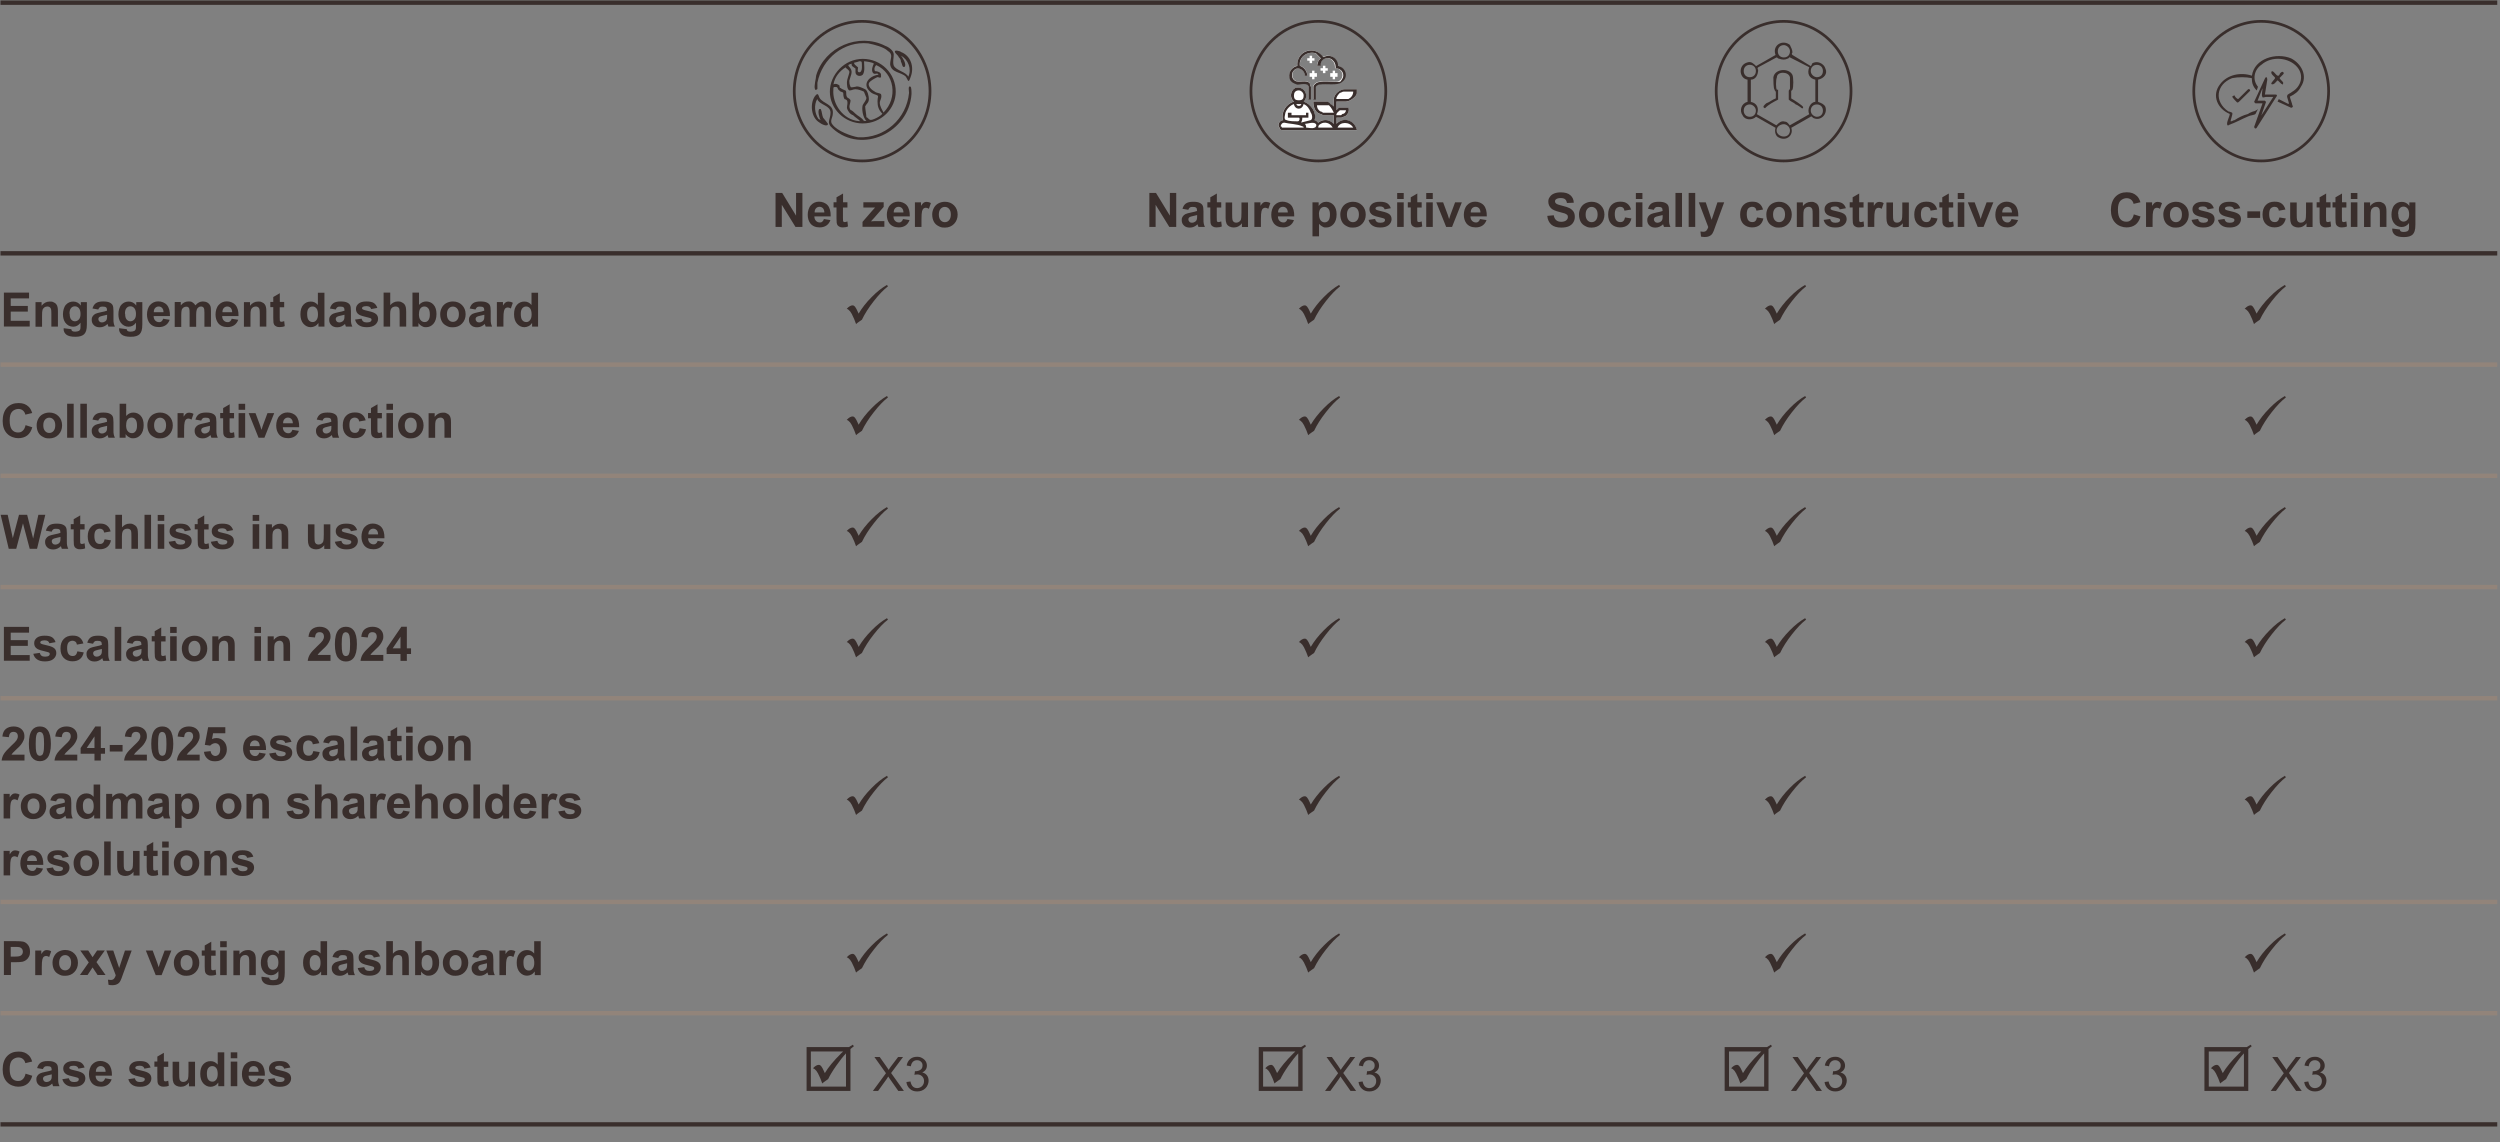 <svg xmlns="http://www.w3.org/2000/svg" id="Layer_1" version="1.1" viewBox="0 0 2633 1203"><rect x="0" y="0" width="2633" height="1203" fill="#808080" stroke="none"/><defs><style>.st0{stroke:#92847a}.st0,.st1,.st2{fill:none}.st0,.st2{stroke-linejoin:round;stroke-width:4.6px}.st4{fill-rule:evenodd}.st1{stroke-miterlimit:8;stroke-width:2.9px}.st1,.st2{stroke:#392e2c}.st5{isolation:isolate}.st4,.st6{fill:#392e2c}</style></defs><path d="M.5 266.8h2629.6" class="st2"/><path d="M.5 384h2629.6M.5 501.1h2629.6M.5 618.3h2629.6M.5 735.4h2629.6M.5 949.9h2629.6M.5 1067.1h2629.6" class="st0"/><path d="M.5 2.8h2629.6M.5 1184.2h2629.6" class="st2"/><g class="st5"><path d="m2247.4 225.8 7 2.2c-1.1 3.9-2.9 6.8-5.4 8.7-2.5 1.9-5.7 2.8-9.5 2.8s-8.7-1.6-11.7-4.9c-3.1-3.2-4.6-7.7-4.6-13.3s1.5-10.6 4.6-13.9c3.1-3.3 7.1-4.9 12.1-4.9s7.9 1.3 10.7 3.9c1.6 1.5 2.8 3.7 3.7 6.6l-7.2 1.7c-.4-1.9-1.3-3.3-2.6-4.4s-3-1.6-4.9-1.6-4.8 1-6.5 2.9c-1.7 1.9-2.5 5-2.5 9.3s.8 7.7 2.4 9.7c1.6 1.9 3.7 2.9 6.3 2.9s3.6-.6 5-1.8 2.4-3.1 3-5.8ZM2267.1 239h-6.9v-25.9h6.4v3.7c1.1-1.7 2.1-2.9 2.9-3.4.9-.6 1.9-.8 3-.8s3.1.4 4.5 1.3l-2.1 6c-1.2-.7-2.2-1.1-3.2-1.1s-1.8.3-2.4.8c-.7.5-1.2 1.5-1.6 2.9-.4 1.4-.6 4.3-.6 8.7v8ZM2278.4 225.7c0-2.3.6-4.5 1.7-6.6 1.1-2.1 2.7-3.8 4.8-4.9 2.1-1.1 4.4-1.7 6.9-1.7 3.9 0 7.1 1.3 9.6 3.8s3.8 5.8 3.8 9.7-1.3 7.2-3.8 9.8c-2.5 2.6-5.7 3.9-9.6 3.9s-4.6-.5-6.8-1.6-3.8-2.6-4.9-4.7c-1.1-2.1-1.7-4.6-1.7-7.6Zm7 .3c0 2.6.6 4.5 1.8 5.9s2.7 2.1 4.5 2.1 3.3-.7 4.5-2.1c1.2-1.4 1.8-3.4 1.8-6s-.6-4.5-1.8-5.9c-1.2-1.4-2.7-2.1-4.5-2.1s-3.3.7-4.5 2.1-1.8 3.3-1.8 5.9ZM2308.1 231.6l6.9-1c.3 1.3.9 2.3 1.8 3 .9.7 2.1 1 3.8 1s3.1-.3 4-1c.6-.5.9-1.1.9-1.8s-.2-1-.5-1.3c-.3-.3-1.1-.6-2.3-.9-5.5-1.2-9-2.3-10.5-3.3-2.1-1.4-3.1-3.3-3.1-5.8s.9-4.1 2.7-5.7c1.8-1.5 4.5-2.3 8.3-2.3s6.2.6 7.9 1.7c1.7 1.2 2.9 2.9 3.6 5.1l-6.5 1.2c-.3-1-.8-1.8-1.6-2.3-.8-.5-1.9-.8-3.3-.8s-3.1.3-3.9.8c-.5.4-.8.8-.8 1.4s.2.9.7 1.2c.6.5 2.8 1.1 6.4 1.9 3.7.8 6.2 1.8 7.7 3.1 1.4 1.2 2.1 2.9 2.1 5.1s-1 4.4-3 6.1-4.9 2.6-8.8 2.6-6.3-.7-8.4-2.1c-2.1-1.4-3.4-3.4-4-5.8ZM2335.9 231.6l6.9-1c.3 1.3.9 2.3 1.8 3 .9.7 2.1 1 3.8 1s3.1-.3 4-1c.6-.5.9-1.1.9-1.8s-.2-1-.5-1.3c-.3-.3-1.1-.6-2.3-.9-5.5-1.2-9-2.3-10.5-3.3-2.1-1.4-3.1-3.3-3.1-5.8s.9-4.1 2.7-5.7c1.8-1.5 4.5-2.3 8.3-2.3s6.2.6 7.9 1.7c1.7 1.2 2.9 2.9 3.6 5.1l-6.5 1.2c-.3-1-.8-1.8-1.6-2.3-.8-.5-1.9-.8-3.3-.8s-3.1.3-3.9.8c-.5.4-.8.8-.8 1.4s.2.9.7 1.2c.6.5 2.8 1.1 6.4 1.9 3.7.8 6.2 1.8 7.7 3.1 1.4 1.2 2.1 2.9 2.1 5.1s-1 4.4-3 6.1-4.9 2.6-8.8 2.6-6.3-.7-8.4-2.1c-2.1-1.4-3.4-3.4-4-5.8Z" class="st6"/></g><g class="st5"><path d="M2366.9 229.5v-6.9h13.5v6.9h-13.5Z" class="st6"/></g><g class="st5"><path d="m2406.9 220.7-6.8 1.2c-.2-1.4-.7-2.4-1.5-3.1s-1.9-1-3.1-1-3.1.6-4.1 1.8c-1 1.2-1.5 3.2-1.5 5.9s.5 5.2 1.6 6.5 2.4 1.9 4.2 1.9 2.4-.4 3.2-1.1c.8-.7 1.4-2 1.8-3.8l6.7 1.1c-.7 3.1-2 5.4-4 7-2 1.6-4.6 2.4-8 2.4s-6.8-1.2-9.1-3.6-3.4-5.7-3.4-9.9 1.1-7.6 3.4-10c2.3-2.4 5.3-3.6 9.2-3.6s5.7.7 7.5 2c1.9 1.4 3.2 3.4 4 6.2ZM2429.2 239v-3.9c-.9 1.4-2.2 2.5-3.7 3.3s-3.2 1.2-4.9 1.2-3.3-.4-4.7-1.1c-1.4-.8-2.4-1.8-3-3.2-.6-1.4-.9-3.3-.9-5.7v-16.4h6.9v11.9c0 3.6.1 5.9.4 6.7.3.8.7 1.5 1.4 2s1.5.7 2.5.7 2.2-.3 3.1-1c.9-.6 1.6-1.4 1.9-2.4.3-1 .5-3.3.5-7v-10.9h6.9v25.9h-6.4ZM2454.5 213.1v5.5h-4.7V229c0 2.1 0 3.3.1 3.7 0 .3.3.6.6.9.3.2.7.3 1.2.3s1.6-.2 2.8-.7l.6 5.3c-1.6.7-3.4 1-5.4 1s-2.4-.2-3.3-.6c-1-.4-1.7-1-2.2-1.6-.5-.7-.8-1.5-1-2.7-.1-.8-.2-2.4-.2-4.8v-11.3h-3.1V213h3.1v-5.2l6.9-4v9.2h4.7ZM2471.2 213.1v5.5h-4.7V229c0 2.1 0 3.3.1 3.7 0 .3.3.6.6.9.3.2.7.3 1.2.3s1.6-.2 2.8-.7l.6 5.3c-1.6.7-3.4 1-5.4 1s-2.4-.2-3.3-.6c-1-.4-1.7-1-2.2-1.6-.5-.7-.8-1.5-1-2.7-.1-.8-.2-2.4-.2-4.8v-11.3h-3.1V213h3.1v-5.2l6.9-4v9.2h4.7ZM2475.9 209.6v-6.3h6.9v6.3h-6.9Zm0 29.4v-25.9h6.9V239h-6.9ZM2513.4 239h-6.9v-13.2c0-2.8-.1-4.6-.4-5.4-.3-.8-.8-1.5-1.4-1.9-.7-.5-1.5-.7-2.4-.7s-2.3.3-3.2 1c-.9.7-1.6 1.5-1.9 2.6-.4 1.1-.5 3.1-.5 6v11.7h-6.9v-25.9h6.4v3.8c2.3-2.9 5.1-4.4 8.5-4.4s2.9.3 4.2.8c1.3.5 2.2 1.2 2.8 2.1.6.8 1.1 1.8 1.3 2.9.3 1.1.4 2.6.4 4.6v16.1ZM2519.7 240.7l7.8 1c.1.9.4 1.5.9 1.9.7.5 1.7.7 3.1.7s3.1-.3 4-.8c.6-.4 1.1-.9 1.4-1.7.2-.6.3-1.6.3-3.1v-3.8c-2.1 2.8-4.6 4.2-7.8 4.2s-6.2-1.5-8.3-4.4c-1.6-2.3-2.4-5.2-2.4-8.7s1-7.7 3.1-10 4.7-3.4 7.8-3.4 5.9 1.4 7.9 4.2v-3.6h6.4v23.3c0 3.1-.3 5.3-.8 6.9-.5 1.5-1.2 2.7-2.1 3.6-.9.9-2.1 1.5-3.6 2s-3.4.7-5.8.7c-4.4 0-7.5-.8-9.3-2.3-1.8-1.5-2.8-3.4-2.8-5.7v-.8Zm6.2-15.2c0 2.8.5 4.8 1.6 6 1.1 1.3 2.4 1.9 3.9 1.9s3.1-.7 4.2-2c1.2-1.3 1.7-3.2 1.7-5.8s-.6-4.7-1.7-6c-1.1-1.3-2.5-2-4.2-2s-3 .6-4.1 1.9c-1.1 1.3-1.6 3.2-1.6 5.8Z" class="st6"/></g><g class="st5"><path d="m1629.4 227.4 7-.7c.4 2.4 1.3 4.1 2.6 5.2 1.3 1.1 3 1.7 5.2 1.7s4.1-.5 5.3-1.5c1.2-1 1.8-2.1 1.8-3.5s-.2-1.6-.7-2.2c-.5-.6-1.4-1.1-2.6-1.6-.8-.3-2.8-.8-5.8-1.6-3.9-1-6.6-2.1-8.2-3.5-2.2-2-3.3-4.4-3.3-7.2s.5-3.5 1.6-5.1c1-1.6 2.5-2.8 4.5-3.6 1.9-.8 4.3-1.2 7-1.2 4.5 0 7.9 1 10.1 3 2.3 2 3.5 4.6 3.6 7.9l-7.2.3c-.3-1.8-1-3.2-2-4-1-.8-2.5-1.2-4.6-1.2s-3.7.4-4.9 1.3c-.8.6-1.1 1.3-1.1 2.2s.4 1.6 1.1 2.2c.9.8 3.1 1.6 6.6 2.4s6.1 1.7 7.8 2.6c1.7.9 3 2.1 4 3.6s1.4 3.4 1.4 5.7-.6 4-1.7 5.8c-1.1 1.8-2.8 3.1-4.8 4-2.1.9-4.7 1.3-7.8 1.3-4.5 0-8-1-10.4-3.1-2.4-2.1-3.9-5.1-4.3-9.1ZM1663 225.7c0-2.3.6-4.5 1.7-6.6 1.1-2.1 2.7-3.8 4.8-4.9 2.1-1.1 4.4-1.7 6.9-1.7 3.9 0 7.1 1.3 9.6 3.8s3.8 5.8 3.8 9.7-1.3 7.2-3.8 9.8c-2.5 2.6-5.7 3.9-9.6 3.9s-4.6-.5-6.8-1.6-3.8-2.6-4.9-4.7c-1.1-2.1-1.7-4.6-1.7-7.6Zm7 .3c0 2.6.6 4.5 1.8 5.9s2.7 2.1 4.5 2.1 3.3-.7 4.5-2.1c1.2-1.4 1.8-3.4 1.8-6s-.6-4.5-1.8-5.9c-1.2-1.4-2.7-2.1-4.5-2.1s-3.3.7-4.5 2.1-1.8 3.3-1.8 5.9ZM1717.7 220.7l-6.8 1.2c-.2-1.4-.7-2.4-1.5-3.1s-1.9-1-3.1-1-3.1.6-4.1 1.8c-1 1.2-1.5 3.2-1.5 5.9s.5 5.2 1.6 6.5c1 1.3 2.4 1.9 4.2 1.9s2.4-.4 3.2-1.1c.8-.7 1.4-2 1.8-3.8l6.7 1.1c-.7 3.1-2 5.4-4 7-2 1.6-4.6 2.4-8 2.4s-6.8-1.2-9.1-3.6c-2.3-2.4-3.4-5.7-3.4-9.9s1.1-7.6 3.4-10c2.3-2.4 5.3-3.6 9.2-3.6s5.7.7 7.5 2c1.9 1.4 3.2 3.4 4 6.2ZM1722.9 209.6v-6.3h6.9v6.3h-6.9Zm0 29.4v-25.9h6.9V239h-6.9ZM1741.9 221l-6.2-1.1c.7-2.5 1.9-4.4 3.6-5.6 1.7-1.2 4.2-1.8 7.6-1.8s5.3.4 6.8 1.1c1.5.7 2.6 1.6 3.2 2.8.6 1.1.9 3.2.9 6.1v8c0 2.3 0 4 .3 5 .2 1.1.6 2.2 1.2 3.5h-6.8c-.2-.5-.4-1.1-.7-2-.1-.4-.2-.7-.2-.8-1.2 1.1-2.4 2-3.8 2.6s-2.8.9-4.3.9c-2.7 0-4.8-.7-6.3-2.2-1.5-1.4-2.3-3.3-2.3-5.5s.3-2.8 1-3.9 1.7-2 2.9-2.6c1.3-.6 3.1-1.1 5.5-1.6 3.2-.6 5.4-1.2 6.7-1.7v-.7c0-1.3-.3-2.3-1-2.8-.7-.6-1.9-.8-3.7-.8s-2.2.2-2.9.7c-.7.5-1.2 1.3-1.7 2.5Zm9.2 5.5c-.9.3-2.3.6-4.2 1-1.9.4-3.1.8-3.7 1.2-.9.6-1.3 1.4-1.3 2.4s.4 1.8 1.1 2.5c.7.7 1.6 1 2.7 1s2.4-.4 3.5-1.2c.8-.6 1.4-1.4 1.6-2.3.2-.6.3-1.7.3-3.3v-1.4ZM1764.6 239v-35.8h6.9V239h-6.9ZM1778.5 239v-35.8h6.9V239h-6.9ZM1789.2 213.1h7.3l6.2 18.4 6.1-18.4h7.1l-9.2 25-1.6 4.5c-.6 1.5-1.2 2.7-1.7 3.5-.5.8-1.2 1.4-1.9 1.9s-1.6.9-2.6 1.2c-1 .3-2.2.4-3.5.4s-2.6-.1-3.9-.4l-.6-5.4c1.1.2 2 .3 2.9.3 1.6 0 2.8-.5 3.5-1.4.8-.9 1.4-2.1 1.8-3.6l-9.9-26ZM1856.7 220.7l-6.8 1.2c-.2-1.4-.7-2.4-1.5-3.1s-1.9-1-3.1-1-3.1.6-4.1 1.8c-1 1.2-1.5 3.2-1.5 5.9s.5 5.2 1.6 6.5c1 1.3 2.4 1.9 4.2 1.9s2.4-.4 3.2-1.1c.8-.7 1.4-2 1.8-3.8l6.7 1.1c-.7 3.1-2 5.4-4 7-2 1.6-4.6 2.4-8 2.4s-6.8-1.2-9.1-3.6c-2.3-2.4-3.4-5.7-3.4-9.9s1.1-7.6 3.4-10c2.3-2.4 5.3-3.6 9.2-3.6s5.7.7 7.5 2c1.9 1.4 3.2 3.4 4 6.2ZM1860.3 225.7c0-2.3.6-4.5 1.7-6.6 1.1-2.1 2.7-3.8 4.8-4.9 2.1-1.1 4.4-1.7 6.9-1.7 3.9 0 7.1 1.3 9.6 3.8s3.8 5.8 3.8 9.7-1.3 7.2-3.8 9.8c-2.5 2.6-5.7 3.9-9.6 3.9s-4.6-.5-6.8-1.6-3.8-2.6-4.9-4.7c-1.1-2.1-1.7-4.6-1.7-7.6Zm7.1.3c0 2.6.6 4.5 1.8 5.9s2.7 2.1 4.5 2.1 3.3-.7 4.5-2.1c1.2-1.4 1.8-3.4 1.8-6s-.6-4.5-1.8-5.9c-1.2-1.4-2.7-2.1-4.5-2.1s-3.3.7-4.5 2.1-1.8 3.3-1.8 5.9ZM1916 239h-6.9v-13.2c0-2.8-.1-4.6-.4-5.4-.3-.8-.8-1.5-1.4-1.9-.7-.5-1.5-.7-2.4-.7s-2.3.3-3.2 1c-.9.7-1.6 1.5-1.9 2.6-.4 1.1-.5 3.1-.5 6v11.7h-6.9v-25.9h6.4v3.8c2.3-2.9 5.1-4.4 8.5-4.4s2.9.3 4.2.8c1.3.5 2.2 1.2 2.8 2.1.6.8 1.1 1.8 1.3 2.9.3 1.1.4 2.6.4 4.6v16.1ZM1920.6 231.6l6.9-1c.3 1.3.9 2.3 1.8 3 .9.7 2.1 1 3.8 1s3.1-.3 4-1c.6-.5.9-1.1.9-1.8s-.2-1-.5-1.3c-.3-.3-1.1-.6-2.3-.9-5.5-1.2-9-2.3-10.5-3.3-2.1-1.4-3.1-3.3-3.1-5.8s.9-4.1 2.7-5.7c1.8-1.5 4.5-2.3 8.3-2.3s6.2.6 7.9 1.7c1.7 1.2 2.9 2.9 3.6 5.1l-6.5 1.2c-.3-1-.8-1.8-1.6-2.3-.8-.5-1.9-.8-3.3-.8s-3.1.3-3.9.8c-.5.4-.8.8-.8 1.4s.2.9.7 1.2c.6.5 2.8 1.1 6.4 1.9 3.7.8 6.2 1.8 7.7 3.1 1.4 1.2 2.1 2.9 2.1 5.1s-1 4.4-3 6.1-4.9 2.6-8.8 2.6-6.3-.7-8.4-2.1c-2.1-1.4-3.4-3.4-4-5.8ZM1962.7 213.1v5.5h-4.7V229c0 2.1 0 3.3.1 3.7 0 .3.3.6.6.9.3.2.7.3 1.2.3s1.6-.2 2.8-.7l.6 5.3c-1.6.7-3.4 1-5.4 1s-2.4-.2-3.3-.6c-1-.4-1.7-1-2.2-1.6-.5-.7-.8-1.5-1-2.7-.1-.8-.2-2.4-.2-4.8v-11.3h-3.1V213h3.1v-5.2l6.9-4v9.2h4.7ZM1974 239h-6.9v-25.9h6.4v3.7c1.1-1.7 2.1-2.9 2.9-3.4.9-.6 1.9-.8 3-.8s3.1.4 4.5 1.3l-2.1 6c-1.2-.7-2.2-1.1-3.2-1.1s-1.8.3-2.4.8c-.7.5-1.2 1.5-1.6 2.9-.4 1.4-.6 4.3-.6 8.7v8ZM2004 239v-3.9c-.9 1.4-2.2 2.5-3.7 3.3s-3.2 1.2-4.9 1.2-3.3-.4-4.7-1.1-2.4-1.8-3-3.2c-.6-1.4-.9-3.3-.9-5.7v-16.4h6.9v11.9c0 3.6.1 5.9.4 6.7.3.8.7 1.5 1.4 2s1.5.7 2.5.7 2.2-.3 3.1-1c.9-.6 1.6-1.4 1.9-2.4.3-1 .5-3.3.5-7v-10.9h6.9v25.9h-6.4ZM2040.1 220.7l-6.8 1.2c-.2-1.4-.7-2.4-1.5-3.1s-1.9-1-3.1-1-3.1.6-4.1 1.8c-1 1.2-1.5 3.2-1.5 5.9s.5 5.2 1.6 6.5c1 1.3 2.4 1.9 4.2 1.9s2.4-.4 3.2-1.1c.8-.7 1.4-2 1.8-3.8l6.7 1.1c-.7 3.1-2 5.4-4 7-2 1.6-4.6 2.4-8 2.4s-6.8-1.2-9.1-3.6c-2.3-2.4-3.4-5.7-3.4-9.9s1.1-7.6 3.4-10c2.3-2.4 5.3-3.6 9.2-3.6s5.7.7 7.5 2c1.9 1.4 3.2 3.4 4 6.2ZM2057.1 213.1v5.5h-4.7V229c0 2.1 0 3.3.1 3.7 0 .3.3.6.6.9.3.2.7.3 1.2.3s1.6-.2 2.8-.7l.6 5.3c-1.6.7-3.4 1-5.4 1s-2.4-.2-3.3-.6c-1-.4-1.7-1-2.2-1.6-.5-.7-.8-1.5-1-2.7-.1-.8-.2-2.4-.2-4.8v-11.3h-3.1V213h3.1v-5.2l6.9-4v9.2h4.7ZM2061.9 209.6v-6.3h6.9v6.3h-6.9Zm0 29.4v-25.9h6.9V239h-6.9ZM2082.9 239l-10.4-25.9h7.2l4.9 13.2 1.4 4.4c.4-1.1.6-1.9.7-2.2.2-.7.5-1.5.7-2.2l4.9-13.2h7.1l-10.3 25.9h-6.2ZM2118.6 230.7l6.8 1.1c-.9 2.5-2.3 4.4-4.2 5.7-1.9 1.3-4.3 2-7.1 2-4.5 0-7.8-1.5-10-4.4-1.7-2.4-2.6-5.3-2.6-8.9s1.1-7.7 3.4-10.1c2.2-2.4 5.1-3.7 8.5-3.7s6.9 1.3 9.1 3.8c2.2 2.5 3.3 6.5 3.2 11.7h-17.2c0 2 .6 3.6 1.7 4.7s2.4 1.7 4 1.7 2-.3 2.7-.9 1.3-1.5 1.7-2.8Zm.4-6.9c0-2-.6-3.5-1.5-4.5-1-1-2.2-1.5-3.6-1.5s-2.7.5-3.7 1.6-1.5 2.6-1.4 4.4h10.3Z" class="st6"/></g><g class="st5"><path d="M1210.5 239v-35.8h7l14.6 23.9v-23.9h6.7V239h-7.3l-14.4-23.3V239h-6.7ZM1251.6 221l-6.2-1.1c.7-2.5 1.9-4.4 3.6-5.6 1.7-1.2 4.2-1.8 7.6-1.8s5.3.4 6.8 1.1c1.5.7 2.6 1.6 3.2 2.8.6 1.1.9 3.2.9 6.1v8c0 2.3 0 4 .3 5 .2 1.1.6 2.2 1.2 3.5h-6.8c-.2-.5-.4-1.1-.7-2-.1-.4-.2-.7-.2-.8-1.2 1.1-2.4 2-3.8 2.6-1.3.6-2.8.9-4.3.9-2.7 0-4.8-.7-6.3-2.2-1.5-1.4-2.3-3.3-2.3-5.5s.3-2.8 1-3.9 1.7-2 2.9-2.6c1.3-.6 3.1-1.1 5.5-1.6 3.2-.6 5.4-1.2 6.7-1.7v-.7c0-1.3-.3-2.3-1-2.8-.7-.6-1.9-.8-3.7-.8s-2.2.2-2.9.7c-.7.5-1.2 1.3-1.7 2.5Zm9.2 5.5c-.9.3-2.3.6-4.2 1-1.9.4-3.1.8-3.7 1.2-.9.6-1.3 1.4-1.3 2.4s.4 1.8 1.1 2.5c.7.7 1.6 1 2.7 1s2.4-.4 3.5-1.2c.8-.6 1.4-1.4 1.6-2.3.2-.6.3-1.7.3-3.3v-1.4ZM1286.2 213.1v5.5h-4.7V229c0 2.1 0 3.3.1 3.7 0 .3.3.6.6.9.3.2.7.3 1.2.3s1.6-.2 2.8-.7l.6 5.3c-1.6.7-3.4 1-5.4 1s-2.4-.2-3.3-.6c-1-.4-1.7-1-2.2-1.6-.5-.7-.8-1.5-1-2.7-.1-.8-.2-2.4-.2-4.8v-11.3h-3.1V213h3.1v-5.2l6.9-4v9.2h4.7ZM1308 239v-3.9c-.9 1.4-2.2 2.5-3.7 3.3s-3.2 1.2-4.9 1.2-3.3-.4-4.7-1.1c-1.4-.8-2.4-1.8-3-3.2-.6-1.4-.9-3.3-.9-5.7v-16.4h6.9v11.9c0 3.6.1 5.9.4 6.7.3.8.7 1.5 1.4 2s1.5.7 2.5.7 2.2-.3 3.1-1c.9-.6 1.6-1.4 1.9-2.4.3-1 .5-3.3.5-7v-10.9h6.9v25.9h-6.4ZM1328 239h-6.9v-25.9h6.4v3.7c1.1-1.7 2.1-2.9 2.9-3.4.9-.6 1.9-.8 3-.8s3.1.4 4.5 1.3l-2.1 6c-1.2-.7-2.2-1.1-3.2-1.1s-1.8.3-2.4.8c-.7.5-1.2 1.5-1.6 2.9-.4 1.4-.6 4.3-.6 8.7v8ZM1356 230.7l6.8 1.1c-.9 2.5-2.3 4.4-4.2 5.7-1.9 1.3-4.3 2-7.1 2-4.5 0-7.8-1.5-10-4.4-1.7-2.4-2.6-5.3-2.6-8.9s1.1-7.7 3.4-10.1c2.2-2.4 5.1-3.7 8.5-3.7s6.9 1.3 9.1 3.8c2.2 2.5 3.3 6.5 3.2 11.7h-17.2c0 2 .6 3.6 1.7 4.7s2.4 1.7 4 1.7 2-.3 2.7-.9 1.3-1.5 1.7-2.8Zm.3-6.9c0-2-.6-3.5-1.5-4.5-1-1-2.2-1.5-3.6-1.5s-2.7.5-3.7 1.6-1.5 2.6-1.4 4.4h10.3ZM1382.4 213.1h6.4v3.8c.8-1.3 2-2.4 3.4-3.2 1.4-.8 3-1.2 4.7-1.2 3 0 5.6 1.2 7.7 3.5 2.1 2.4 3.1 5.6 3.1 9.9s-1.1 7.7-3.2 10.1c-2.1 2.4-4.7 3.6-7.7 3.6s-2.7-.3-3.9-.9-2.4-1.5-3.7-2.9v13.1h-6.9v-35.8Zm6.8 12.5c0 2.9.6 5.1 1.7 6.5 1.2 1.4 2.6 2.1 4.2 2.1s2.9-.6 4-1.9c1.1-1.3 1.6-3.4 1.6-6.3s-.5-4.7-1.6-6.1c-1.1-1.3-2.4-2-4.1-2s-3.1.6-4.2 1.9c-1.1 1.3-1.7 3.2-1.7 5.7ZM1411.6 225.7c0-2.3.6-4.5 1.7-6.6 1.1-2.1 2.7-3.8 4.8-4.9s4.4-1.7 6.9-1.7c3.9 0 7.1 1.3 9.6 3.8s3.8 5.8 3.8 9.7-1.3 7.2-3.8 9.8c-2.5 2.6-5.7 3.9-9.6 3.9s-4.6-.5-6.8-1.6-3.8-2.6-4.9-4.7c-1.1-2.1-1.7-4.6-1.7-7.6Zm7 .3c0 2.6.6 4.5 1.8 5.9s2.7 2.1 4.5 2.1 3.3-.7 4.5-2.1 1.8-3.4 1.8-6-.6-4.5-1.8-5.9-2.7-2.1-4.5-2.1-3.3.7-4.5 2.1-1.8 3.3-1.8 5.9ZM1441.3 231.6l6.9-1c.3 1.3.9 2.3 1.8 3 .9.7 2.1 1 3.8 1s3.1-.3 4-1c.6-.5.9-1.1.9-1.8s-.2-1-.5-1.3c-.3-.3-1.1-.6-2.3-.9-5.5-1.2-9-2.3-10.5-3.3-2.1-1.4-3.1-3.3-3.1-5.8s.9-4.1 2.7-5.7c1.8-1.5 4.5-2.3 8.3-2.3s6.2.6 7.9 1.7c1.7 1.2 2.9 2.9 3.6 5.1l-6.5 1.2c-.3-1-.8-1.8-1.6-2.3s-1.9-.8-3.3-.8-3.1.3-3.9.8c-.5.4-.8.8-.8 1.4s.2.9.7 1.2c.6.5 2.8 1.1 6.4 1.9s6.2 1.8 7.7 3.1c1.4 1.2 2.1 2.9 2.1 5.1s-1 4.4-3 6.1c-2 1.7-4.9 2.6-8.8 2.6s-6.3-.7-8.4-2.1c-2.1-1.4-3.4-3.4-4-5.8ZM1471.5 209.6v-6.3h6.9v6.3h-6.9Zm0 29.4v-25.9h6.9V239h-6.9ZM1497.3 213.1v5.5h-4.7V229c0 2.1 0 3.3.1 3.7 0 .3.3.6.6.9.3.2.7.3 1.2.3s1.6-.2 2.8-.7l.6 5.3c-1.6.7-3.4 1-5.4 1s-2.4-.2-3.3-.6c-1-.4-1.7-1-2.2-1.6-.5-.7-.8-1.5-1-2.7-.1-.8-.2-2.4-.2-4.8v-11.3h-3.1V213h3.1v-5.2l6.9-4v9.2h4.7ZM1502.1 209.6v-6.3h6.9v6.3h-6.9Zm0 29.4v-25.9h6.9V239h-6.9ZM1523.1 239l-10.4-25.9h7.2l4.9 13.2 1.4 4.4c.4-1.1.6-1.9.7-2.2.2-.7.5-1.5.7-2.2l4.9-13.2h7.1l-10.3 25.9h-6.2ZM1558.8 230.7l6.8 1.1c-.9 2.5-2.3 4.4-4.2 5.7-1.9 1.3-4.3 2-7.1 2-4.5 0-7.8-1.5-10-4.4-1.7-2.4-2.6-5.3-2.6-8.9s1.1-7.7 3.4-10.1c2.2-2.4 5.1-3.7 8.5-3.7s6.9 1.3 9.1 3.8c2.2 2.5 3.3 6.5 3.2 11.7h-17.2c0 2 .6 3.6 1.7 4.7s2.4 1.7 4 1.7 2-.3 2.7-.9 1.3-1.5 1.7-2.8Zm.4-6.9c0-2-.6-3.5-1.5-4.5-1-1-2.2-1.5-3.6-1.5s-2.7.5-3.7 1.6-1.5 2.6-1.4 4.4h10.3Z" class="st6"/></g><g class="st5"><path d="M816.8 239v-35.8h7l14.6 23.9v-23.9h6.7V239h-7.3l-14.4-23.3V239h-6.7ZM867.8 230.7l6.8 1.1c-.9 2.5-2.3 4.4-4.2 5.7-1.9 1.3-4.3 2-7.1 2-4.5 0-7.8-1.5-10-4.4-1.7-2.4-2.6-5.3-2.6-8.9s1.1-7.7 3.4-10.1c2.2-2.4 5.1-3.7 8.5-3.7s6.9 1.3 9.1 3.8c2.2 2.5 3.3 6.5 3.2 11.7h-17.2c0 2 .6 3.6 1.7 4.7s2.4 1.7 4 1.7 2-.3 2.7-.9 1.3-1.5 1.7-2.8Zm.4-6.9c0-2-.6-3.5-1.5-4.5-1-1-2.2-1.5-3.6-1.5s-2.7.5-3.7 1.6-1.5 2.6-1.4 4.4h10.3ZM892.5 213.1v5.5h-4.7V229c0 2.1 0 3.3.1 3.7 0 .3.3.6.6.9.3.2.7.3 1.2.3s1.6-.2 2.8-.7l.6 5.3c-1.6.7-3.4 1-5.4 1s-2.4-.2-3.3-.6c-1-.4-1.7-1-2.2-1.6-.5-.7-.8-1.5-1-2.7-.1-.8-.2-2.4-.2-4.8v-11.3h-3.1V213h3.1v-5.2l6.9-4v9.2h4.7ZM908.4 239v-5.3l9.7-11.2c1.6-1.8 2.8-3.1 3.5-3.9H909.3V213h21.4v4.9l-9.9 11.4-3.5 3.8c1.9-.1 3.1-.2 3.5-.2h10.6v6h-23.1ZM951.1 230.7l6.8 1.1c-.9 2.5-2.3 4.4-4.2 5.7-1.9 1.3-4.3 2-7.1 2-4.5 0-7.8-1.5-10-4.4-1.7-2.4-2.6-5.3-2.6-8.9s1.1-7.7 3.4-10.1c2.2-2.4 5.1-3.7 8.5-3.7s6.9 1.3 9.1 3.8c2.2 2.5 3.3 6.5 3.2 11.7H941c0 2 .6 3.6 1.7 4.7s2.4 1.7 4 1.7 2-.3 2.7-.9 1.3-1.5 1.7-2.8Zm.4-6.9c0-2-.6-3.5-1.5-4.5-1-1-2.2-1.5-3.6-1.5s-2.7.5-3.7 1.6-1.5 2.6-1.4 4.4h10.3ZM970.5 239h-6.9v-25.9h6.4v3.7c1.1-1.7 2.1-2.9 2.9-3.4.9-.6 1.9-.8 3-.8s3.1.4 4.5 1.3l-2.1 6c-1.2-.7-2.2-1.1-3.2-1.1s-1.8.3-2.4.8c-.7.5-1.2 1.5-1.6 2.9-.4 1.4-.6 4.3-.6 8.7v8ZM981.8 225.7c0-2.3.6-4.5 1.7-6.6 1.1-2.1 2.7-3.8 4.8-4.9 2.1-1.1 4.4-1.7 6.9-1.7 3.9 0 7.1 1.3 9.6 3.8s3.8 5.8 3.8 9.7-1.3 7.2-3.8 9.8c-2.5 2.6-5.7 3.9-9.6 3.9s-4.6-.5-6.8-1.6-3.8-2.6-4.9-4.7c-1.1-2.1-1.7-4.6-1.7-7.6Zm7 .3c0 2.6.6 4.5 1.8 5.9s2.7 2.1 4.5 2.1 3.3-.7 4.5-2.1c1.2-1.4 1.8-3.4 1.8-6s-.6-4.5-1.8-5.9c-1.2-1.4-2.7-2.1-4.5-2.1s-3.3.7-4.5 2.1-1.8 3.3-1.8 5.9Z" class="st6"/></g><g class="st5"><path d="m2406.4 300 1.1 1.6c-4.5 3.4-9.4 8.5-14.9 15.5s-9.6 13.5-12.5 19.6l-2.3 1.6c-1.9 1.3-3.2 2.3-3.9 3-.3-1-.9-2.6-1.8-4.8l-.9-2c-1.2-2.9-2.4-5.1-3.5-6.5-1.1-1.4-2.3-2.3-3.6-2.8 2.2-2.4 4.3-3.6 6.2-3.6s3.4 2.2 5.3 6.5l1 2.2c3.5-5.9 8-11.7 13.6-17.3 5.5-5.6 10.9-9.9 16.2-12.9Z" class="st6"/></g><g class="st5"><path d="m1901.1 300 1.1 1.6c-4.5 3.4-9.4 8.5-14.9 15.5s-9.6 13.5-12.5 19.6l-2.3 1.6c-1.9 1.3-3.2 2.3-3.9 3-.3-1-.9-2.6-1.8-4.8l-.9-2c-1.2-2.9-2.4-5.1-3.5-6.5-1.1-1.4-2.3-2.3-3.6-2.8 2.2-2.4 4.3-3.6 6.2-3.6s3.4 2.2 5.3 6.5l1 2.2c3.5-5.9 8-11.7 13.6-17.3 5.5-5.6 10.9-9.9 16.2-12.9Z" class="st6"/></g><g class="st5"><path d="m1410.3 300 1.1 1.6c-4.5 3.4-9.4 8.5-14.9 15.5s-9.6 13.5-12.5 19.6l-2.3 1.6c-1.9 1.3-3.2 2.3-3.9 3-.3-1-.9-2.6-1.8-4.8l-.9-2c-1.2-2.9-2.4-5.1-3.5-6.5-1.1-1.4-2.3-2.3-3.6-2.8 2.2-2.4 4.3-3.6 6.2-3.6s3.4 2.2 5.3 6.5l1 2.2c3.5-5.9 8-11.7 13.6-17.3 5.5-5.6 10.9-9.9 16.2-12.9Z" class="st6"/></g><g class="st5"><path d="m934.1 300 1.1 1.6c-4.5 3.4-9.4 8.5-14.9 15.5s-9.6 13.5-12.5 19.6l-2.3 1.6c-1.9 1.3-3.2 2.3-3.9 3-.3-1-.9-2.6-1.8-4.8l-.9-2c-1.2-2.9-2.4-5.1-3.5-6.5-1.1-1.4-2.3-2.3-3.6-2.8 2.2-2.4 4.3-3.6 6.2-3.6s3.4 2.2 5.3 6.5l1 2.2c3.5-5.9 8-11.7 13.6-17.3 5.5-5.6 10.9-9.9 16.2-12.9Z" class="st6"/></g><g class="st5"><path d="M4.1 344v-35.8h26.5v6.1H11.3v7.9h18v6h-18v9.7h20v6H4.1ZM61 344h-6.9v-13.2c0-2.8-.1-4.6-.4-5.4-.3-.8-.8-1.5-1.4-1.9-.7-.5-1.5-.7-2.4-.7s-2.3.3-3.2 1c-.9.7-1.6 1.5-1.9 2.6-.4 1.1-.5 3.1-.5 6v11.7h-6.9v-25.9h6.4v3.8c2.3-2.9 5.1-4.4 8.5-4.4s2.9.3 4.2.8c1.3.5 2.2 1.2 2.8 2.1.6.8 1.1 1.8 1.3 2.9.3 1.1.4 2.6.4 4.6v16.1ZM67.3 345.7l7.8 1c.1.9.4 1.5.9 1.9.7.5 1.7.7 3.1.7s3.1-.3 4-.8c.6-.4 1.1-.9 1.4-1.7.2-.6.3-1.6.3-3.1v-3.8c-2.1 2.8-4.6 4.2-7.8 4.2s-6.2-1.5-8.3-4.4c-1.6-2.3-2.4-5.2-2.4-8.7s1-7.7 3.1-10 4.7-3.4 7.8-3.4 5.9 1.4 7.9 4.2v-3.6h6.4v23.3c0 3.1-.3 5.3-.8 6.9-.5 1.5-1.2 2.7-2.1 3.6-.9.9-2.1 1.5-3.6 2s-3.4.7-5.8.7c-4.4 0-7.5-.8-9.4-2.3-1.8-1.5-2.8-3.4-2.8-5.7v-.8Zm6.1-15.2c0 2.8.5 4.8 1.6 6 1.1 1.3 2.4 1.9 3.9 1.9s3.1-.7 4.2-2c1.2-1.3 1.7-3.2 1.7-5.8s-.6-4.7-1.7-6c-1.1-1.3-2.5-2-4.2-2s-3 .6-4.1 1.9c-1.1 1.3-1.6 3.2-1.6 5.8ZM103.6 326l-6.2-1.1c.7-2.5 1.9-4.4 3.6-5.6 1.7-1.2 4.2-1.8 7.6-1.8s5.3.4 6.8 1.1c1.5.7 2.6 1.6 3.2 2.8.6 1.1.9 3.2.9 6.1v8c0 2.3 0 4 .3 5 .2 1.1.6 2.2 1.2 3.5h-6.8c-.2-.5-.4-1.1-.7-2-.1-.4-.2-.7-.2-.8-1.2 1.1-2.4 2-3.8 2.6-1.3.6-2.8.9-4.3.9-2.7 0-4.8-.7-6.3-2.2-1.5-1.4-2.3-3.3-2.3-5.5s.3-2.8 1-3.9 1.7-2 2.9-2.6c1.3-.6 3.1-1.1 5.5-1.6 3.2-.6 5.4-1.2 6.7-1.7v-.7c0-1.3-.3-2.3-1-2.8-.7-.6-1.9-.8-3.7-.8s-2.2.2-2.9.7c-.7.5-1.2 1.3-1.7 2.5Zm9.2 5.5c-.9.3-2.3.6-4.2 1-1.9.4-3.1.8-3.7 1.2-.9.6-1.3 1.4-1.3 2.4s.4 1.8 1.1 2.5c.7.7 1.6 1 2.7 1s2.4-.4 3.5-1.2c.8-.6 1.4-1.4 1.6-2.3.2-.6.3-1.7.3-3.3v-1.4ZM125.7 345.7l7.8 1c.1.9.4 1.5.9 1.9.7.5 1.7.7 3.1.7s3.1-.3 4-.8c.6-.4 1.1-.9 1.4-1.7.2-.6.3-1.6.3-3.1v-3.8c-2.1 2.8-4.6 4.2-7.8 4.2s-6.2-1.5-8.3-4.4c-1.6-2.3-2.4-5.2-2.4-8.7s1-7.7 3.1-10 4.7-3.4 7.8-3.4 5.9 1.4 7.9 4.2v-3.6h6.4v23.3c0 3.1-.3 5.3-.8 6.9-.5 1.5-1.2 2.7-2.1 3.6-.9.9-2.1 1.5-3.6 2s-3.4.7-5.8.7c-4.4 0-7.5-.8-9.4-2.3-1.8-1.5-2.8-3.4-2.8-5.7v-.8Zm6.1-15.2c0 2.8.5 4.8 1.6 6 1.1 1.3 2.4 1.9 3.9 1.9s3.1-.7 4.2-2c1.2-1.3 1.7-3.2 1.7-5.8s-.6-4.7-1.7-6c-1.1-1.3-2.5-2-4.2-2s-3 .6-4.1 1.9c-1.1 1.3-1.6 3.2-1.6 5.8ZM171.9 335.7l6.8 1.1c-.9 2.5-2.3 4.4-4.2 5.7-1.9 1.3-4.3 2-7.1 2-4.5 0-7.8-1.5-10-4.4-1.7-2.4-2.6-5.3-2.6-8.9s1.1-7.7 3.4-10.1c2.2-2.4 5.1-3.7 8.5-3.7s6.9 1.3 9.1 3.8c2.2 2.5 3.3 6.5 3.2 11.7h-17.2c0 2 .6 3.6 1.7 4.7s2.4 1.7 4 1.7 2-.3 2.7-.9 1.3-1.5 1.7-2.8Zm.3-6.9c0-2-.6-3.5-1.5-4.5-1-1-2.2-1.5-3.6-1.5s-2.7.5-3.7 1.6-1.5 2.6-1.4 4.4h10.3ZM184.1 318.1h6.3v3.5c2.3-2.8 5-4.1 8.1-4.1s3.1.3 4.3 1 2.2 1.7 3 3.1c1.1-1.4 2.4-2.4 3.7-3.1s2.7-1 4.2-1 3.5.4 4.8 1.2c1.3.8 2.3 1.9 3 3.4.5 1.1.7 2.9.7 5.4v16.6h-6.9v-14.8c0-2.6-.2-4.2-.7-5-.6-1-1.6-1.5-2.9-1.5s-1.9.3-2.7.9c-.8.6-1.5 1.4-1.8 2.6-.4 1.1-.6 2.9-.6 5.4v12.5h-6.9V330c0-2.5-.1-4.2-.4-4.9s-.6-1.3-1.1-1.6c-.5-.4-1.2-.5-2.1-.5s-2 .3-2.9.9c-.8.6-1.5 1.4-1.8 2.5s-.5 2.9-.5 5.3v12.6H184v-25.9ZM244.1 335.7l6.8 1.1c-.9 2.5-2.3 4.4-4.2 5.7-1.9 1.3-4.3 2-7.1 2-4.5 0-7.8-1.5-10-4.4-1.7-2.4-2.6-5.3-2.6-8.9s1.1-7.7 3.4-10.1c2.2-2.4 5.1-3.7 8.5-3.7s6.9 1.3 9.1 3.8c2.2 2.5 3.3 6.5 3.2 11.7H234c0 2 .6 3.6 1.7 4.7s2.4 1.7 4 1.7 2-.3 2.7-.9 1.3-1.5 1.7-2.8Zm.4-6.9c0-2-.6-3.5-1.5-4.5-1-1-2.2-1.5-3.6-1.5s-2.7.5-3.7 1.6-1.5 2.6-1.4 4.4h10.3ZM280.5 344h-6.9v-13.2c0-2.8-.1-4.6-.4-5.4-.3-.8-.8-1.5-1.4-1.9-.7-.5-1.5-.7-2.4-.7s-2.3.3-3.2 1c-.9.7-1.6 1.5-1.9 2.6-.4 1.1-.5 3.1-.5 6v11.7h-6.9v-25.9h6.4v3.8c2.3-2.9 5.1-4.4 8.5-4.4s2.9.3 4.2.8c1.3.5 2.2 1.2 2.8 2.1.6.8 1.1 1.8 1.3 2.9.3 1.1.4 2.6.4 4.6v16.1ZM299.3 318.1v5.5h-4.7V334c0 2.1 0 3.3.1 3.7 0 .3.3.6.6.9.3.2.7.3 1.2.3s1.6-.2 2.8-.7l.6 5.3c-1.6.7-3.4 1-5.4 1s-2.4-.2-3.3-.6c-1-.4-1.7-1-2.2-1.6-.5-.7-.8-1.5-1-2.7-.1-.8-.2-2.4-.2-4.8v-11.3h-3.1V318h3.1v-5.2l6.9-4v9.2h4.7ZM341.8 344h-6.4v-3.8c-1.1 1.5-2.3 2.6-3.7 3.3-1.4.7-2.9 1.1-4.4 1.1-3 0-5.5-1.2-7.7-3.6-2.1-2.4-3.2-5.7-3.2-10s1-7.7 3.1-10 4.7-3.4 7.8-3.4 5.4 1.2 7.5 3.6v-12.9h6.9v35.8Zm-18.3-13.5c0 2.8.4 4.8 1.1 6 1.1 1.8 2.7 2.7 4.6 2.7s2.9-.7 4-2 1.7-3.3 1.7-6-.5-5.1-1.6-6.4c-1.1-1.3-2.4-2-4.1-2s-3 .6-4.1 1.9c-1.1 1.3-1.6 3.2-1.6 5.8ZM353.7 326l-6.2-1.1c.7-2.5 1.9-4.4 3.6-5.6 1.7-1.2 4.2-1.8 7.6-1.8s5.3.4 6.8 1.1c1.5.7 2.6 1.6 3.2 2.8.6 1.1.9 3.2.9 6.1v8c0 2.3 0 4 .3 5 .2 1.1.6 2.2 1.2 3.5h-6.8c-.2-.5-.4-1.1-.7-2-.1-.4-.2-.7-.2-.8-1.2 1.1-2.4 2-3.8 2.6-1.3.6-2.8.9-4.3.9-2.7 0-4.8-.7-6.3-2.2-1.5-1.4-2.3-3.3-2.3-5.5s.3-2.8 1-3.9 1.7-2 2.9-2.6c1.3-.6 3.1-1.1 5.5-1.6 3.2-.6 5.4-1.2 6.7-1.7v-.7c0-1.3-.3-2.3-1-2.8-.7-.6-1.9-.8-3.7-.8s-2.2.2-2.9.7c-.7.5-1.2 1.3-1.7 2.5Zm9.1 5.5c-.9.3-2.3.6-4.2 1-1.9.4-3.1.8-3.7 1.2-.9.6-1.3 1.4-1.3 2.4s.4 1.8 1.1 2.5c.7.7 1.6 1 2.7 1s2.4-.4 3.5-1.2c.8-.6 1.4-1.4 1.6-2.3.2-.6.3-1.7.3-3.3v-1.4ZM373.9 336.6l6.9-1c.3 1.3.9 2.3 1.8 3 .9.7 2.1 1 3.8 1s3.1-.3 4-1c.6-.5.9-1.1.9-1.8s-.2-1-.5-1.3c-.3-.3-1.1-.6-2.3-.9-5.5-1.2-9-2.3-10.5-3.3-2.1-1.4-3.1-3.3-3.1-5.8s.9-4.1 2.7-5.7c1.8-1.5 4.5-2.3 8.3-2.3s6.2.6 7.9 1.7c1.7 1.2 2.9 2.9 3.6 5.1l-6.5 1.2c-.3-1-.8-1.8-1.6-2.3-.8-.5-1.9-.8-3.3-.8s-3.1.3-3.9.8c-.5.4-.8.8-.8 1.4s.2.9.7 1.2c.6.5 2.8 1.1 6.4 1.9 3.7.8 6.2 1.8 7.7 3.1 1.4 1.2 2.1 2.9 2.1 5.1s-1 4.4-3 6.1c-2 1.7-4.9 2.6-8.8 2.6s-6.3-.7-8.4-2.1c-2.1-1.4-3.4-3.4-4-5.8ZM411 308.2v13.2c2.2-2.6 4.9-3.9 7.9-3.9s3 .3 4.3.9 2.2 1.3 2.9 2.2c.6.9 1.1 1.9 1.3 3 .2 1.1.4 2.8.4 5.2V344h-6.9v-13.7c0-2.7-.1-4.4-.4-5.2-.3-.7-.7-1.3-1.4-1.7-.7-.4-1.5-.6-2.5-.6s-2.2.3-3.1.8c-.9.6-1.6 1.4-2 2.5-.4 1.1-.6 2.8-.6 4.9v13H404v-35.8h6.9ZM434.4 344v-35.8h6.9v12.9c2.1-2.4 4.6-3.6 7.5-3.6s5.8 1.1 7.8 3.4c2.1 2.3 3.1 5.6 3.1 9.9s-1.1 7.8-3.2 10.2c-2.1 2.4-4.7 3.6-7.7 3.6s-2.9-.4-4.4-1.1c-1.4-.7-2.7-1.8-3.7-3.3v3.8h-6.4Zm6.8-13.5c0 2.7.4 4.7 1.3 6 1.2 1.8 2.8 2.7 4.7 2.7s2.8-.6 3.9-1.9c1.1-1.3 1.6-3.3 1.6-6.1s-.5-5.1-1.6-6.4c-1.1-1.3-2.4-2-4.1-2s-3 .6-4.1 1.9c-1.1 1.3-1.6 3.2-1.6 5.8ZM463.6 330.7c0-2.3.6-4.5 1.7-6.6 1.1-2.1 2.7-3.8 4.8-4.9 2.1-1.1 4.4-1.7 6.9-1.7 3.9 0 7.1 1.3 9.6 3.8s3.8 5.8 3.8 9.7-1.3 7.2-3.8 9.8c-2.5 2.6-5.7 3.9-9.6 3.9s-4.6-.5-6.8-1.6-3.8-2.6-4.9-4.7c-1.1-2.1-1.7-4.6-1.7-7.6Zm7.1.3c0 2.6.6 4.5 1.8 5.9s2.7 2.1 4.5 2.1 3.3-.7 4.5-2.1c1.2-1.4 1.8-3.4 1.8-6s-.6-4.5-1.8-5.9c-1.2-1.4-2.7-2.1-4.5-2.1s-3.3.7-4.5 2.1-1.8 3.3-1.8 5.9ZM500.9 326l-6.2-1.1c.7-2.5 1.9-4.4 3.6-5.6 1.7-1.2 4.2-1.8 7.6-1.8s5.3.4 6.8 1.1c1.5.7 2.6 1.6 3.2 2.8.6 1.1.9 3.2.9 6.1v8c0 2.3 0 4 .3 5 .2 1.1.6 2.2 1.2 3.5h-6.8c-.2-.5-.4-1.1-.7-2-.1-.4-.2-.7-.2-.8-1.2 1.1-2.4 2-3.8 2.6-1.3.6-2.8.9-4.3.9-2.7 0-4.8-.7-6.3-2.2-1.5-1.4-2.3-3.3-2.3-5.5s.3-2.8 1-3.9 1.7-2 2.9-2.6c1.3-.6 3.1-1.1 5.5-1.6 3.2-.6 5.4-1.2 6.7-1.7v-.7c0-1.3-.3-2.3-1-2.8-.7-.6-1.9-.8-3.7-.8s-2.2.2-2.9.7c-.7.5-1.2 1.3-1.7 2.5Zm9.2 5.5c-.9.3-2.3.6-4.2 1-1.9.4-3.1.8-3.7 1.2-.9.6-1.3 1.4-1.3 2.4s.4 1.8 1.1 2.5c.7.7 1.6 1 2.7 1s2.4-.4 3.5-1.2c.8-.6 1.4-1.4 1.6-2.3.2-.6.3-1.7.3-3.3v-1.4ZM530.2 344h-6.9v-25.9h6.4v3.7c1.1-1.7 2.1-2.9 2.9-3.4.9-.6 1.9-.8 3-.8s3.1.4 4.5 1.3l-2.1 6c-1.2-.7-2.2-1.1-3.2-1.1s-1.8.3-2.4.8c-.7.5-1.2 1.5-1.6 2.9-.4 1.4-.6 4.3-.6 8.7v8ZM566.8 344h-6.4v-3.8c-1.1 1.5-2.3 2.6-3.7 3.3-1.4.7-2.9 1.1-4.4 1.1-3 0-5.5-1.2-7.7-3.6-2.1-2.4-3.2-5.7-3.2-10s1-7.7 3.1-10 4.7-3.4 7.8-3.4 5.4 1.2 7.5 3.6v-12.9h6.9v35.8Zm-18.3-13.5c0 2.8.4 4.8 1.1 6 1.1 1.8 2.7 2.7 4.6 2.7s2.9-.7 4-2 1.7-3.3 1.7-6-.5-5.1-1.6-6.4c-1.1-1.3-2.4-2-4.1-2s-3 .6-4.1 1.9c-1.1 1.3-1.6 3.2-1.6 5.8Z" class="st6"/></g><g class="st5"><path d="m2406.4 417 1.1 1.6c-4.5 3.4-9.4 8.5-14.9 15.5s-9.6 13.5-12.5 19.6l-2.3 1.6c-1.9 1.3-3.2 2.3-3.9 3-.3-1-.9-2.6-1.8-4.8l-.9-2c-1.2-2.9-2.4-5.1-3.5-6.5-1.1-1.4-2.3-2.3-3.6-2.8 2.2-2.4 4.3-3.6 6.2-3.6s3.4 2.2 5.3 6.5l1 2.2c3.5-5.9 8-11.7 13.6-17.3 5.5-5.6 10.9-9.9 16.2-12.9Z" class="st6"/></g><g class="st5"><path d="m1901.1 417 1.1 1.6c-4.5 3.4-9.4 8.5-14.9 15.5s-9.6 13.5-12.5 19.6l-2.3 1.6c-1.9 1.3-3.2 2.3-3.9 3-.3-1-.9-2.6-1.8-4.8l-.9-2c-1.2-2.9-2.4-5.1-3.5-6.5-1.1-1.4-2.3-2.3-3.6-2.8 2.2-2.4 4.3-3.6 6.2-3.6s3.4 2.2 5.3 6.5l1 2.2c3.5-5.9 8-11.7 13.6-17.3 5.5-5.6 10.9-9.9 16.2-12.9Z" class="st6"/></g><g class="st5"><path d="m1410.3 417 1.1 1.6c-4.5 3.4-9.4 8.5-14.9 15.5s-9.6 13.5-12.5 19.6l-2.3 1.6c-1.9 1.3-3.2 2.3-3.9 3-.3-1-.9-2.6-1.8-4.8l-.9-2c-1.2-2.9-2.4-5.1-3.5-6.5-1.1-1.4-2.3-2.3-3.6-2.8 2.2-2.4 4.3-3.6 6.2-3.6s3.4 2.2 5.3 6.5l1 2.2c3.5-5.9 8-11.7 13.6-17.3 5.5-5.6 10.9-9.9 16.2-12.9Z" class="st6"/></g><g class="st5"><path d="m934.1 417 1.1 1.6c-4.5 3.4-9.4 8.5-14.9 15.5s-9.6 13.5-12.5 19.6l-2.3 1.6c-1.9 1.3-3.2 2.3-3.9 3-.3-1-.9-2.6-1.8-4.8l-.9-2c-1.2-2.9-2.4-5.1-3.5-6.5-1.1-1.4-2.3-2.3-3.6-2.8 2.2-2.4 4.3-3.6 6.2-3.6s3.4 2.2 5.3 6.5l1 2.2c3.5-5.9 8-11.7 13.6-17.3 5.5-5.6 10.9-9.9 16.2-12.9Z" class="st6"/></g><g class="st5"><path d="m27 447.8 7 2.2c-1.1 3.9-2.9 6.8-5.4 8.7-2.5 1.9-5.7 2.8-9.5 2.8s-8.7-1.6-11.7-4.9c-3.1-3.2-4.6-7.7-4.6-13.3s1.5-10.6 4.6-13.9c3.1-3.3 7.1-4.9 12.1-4.9s7.9 1.3 10.7 3.9c1.6 1.5 2.8 3.7 3.7 6.6l-7.2 1.7c-.4-1.9-1.3-3.3-2.6-4.4s-3-1.6-4.9-1.6-4.8 1-6.5 2.9c-1.7 1.9-2.5 5-2.5 9.3s.8 7.7 2.4 9.7c1.6 1.9 3.7 2.9 6.3 2.9s3.6-.6 5-1.8c1.4-1.2 2.4-3.1 3-5.8ZM38.6 447.7c0-2.3.6-4.5 1.7-6.6 1.1-2.1 2.7-3.8 4.8-4.9 2.1-1.1 4.4-1.7 6.9-1.7 3.9 0 7.1 1.3 9.6 3.8s3.8 5.8 3.8 9.7-1.3 7.2-3.8 9.8c-2.5 2.6-5.7 3.9-9.6 3.9s-4.6-.5-6.8-1.6-3.8-2.6-4.9-4.7c-1.1-2.1-1.7-4.6-1.7-7.6Zm7 .3c0 2.6.6 4.5 1.8 5.9s2.7 2.1 4.5 2.1 3.3-.7 4.5-2.1c1.2-1.4 1.8-3.4 1.8-6s-.6-4.5-1.8-5.9c-1.2-1.4-2.7-2.1-4.5-2.1s-3.3.7-4.5 2.1-1.8 3.3-1.8 5.9ZM70.7 461v-35.8h6.9V461h-6.9ZM84.6 461v-35.8h6.9V461h-6.9ZM103.6 443l-6.2-1.1c.7-2.5 1.9-4.4 3.6-5.6 1.7-1.2 4.2-1.8 7.6-1.8s5.3.4 6.8 1.1c1.5.7 2.6 1.6 3.2 2.8.6 1.1.9 3.2.9 6.1v8c0 2.3 0 4 .3 5 .2 1.1.6 2.2 1.2 3.5h-6.8c-.2-.5-.4-1.1-.7-2-.1-.4-.2-.7-.2-.8-1.2 1.1-2.4 2-3.8 2.6-1.3.6-2.8.9-4.3.9-2.7 0-4.8-.7-6.3-2.2-1.5-1.4-2.3-3.3-2.3-5.5s.3-2.8 1-3.9 1.7-2 2.9-2.6c1.3-.6 3.1-1.1 5.5-1.6 3.2-.6 5.4-1.2 6.7-1.7v-.7c0-1.3-.3-2.3-1-2.8-.7-.6-1.9-.8-3.7-.8s-2.2.2-2.9.7c-.7.5-1.2 1.3-1.7 2.5Zm9.2 5.5c-.9.3-2.3.6-4.2 1-1.9.4-3.1.8-3.7 1.2-.9.6-1.3 1.4-1.3 2.4s.4 1.8 1.1 2.5c.7.7 1.6 1 2.7 1s2.4-.4 3.5-1.2c.8-.6 1.4-1.4 1.6-2.3.2-.6.3-1.7.3-3.3v-1.4ZM126 461v-35.8h6.9v12.9c2.1-2.4 4.6-3.6 7.5-3.6s5.8 1.1 7.8 3.4c2.1 2.3 3.1 5.6 3.1 9.9s-1.1 7.8-3.2 10.2c-2.1 2.4-4.7 3.6-7.7 3.6s-2.9-.4-4.4-1.1c-1.4-.7-2.7-1.8-3.7-3.3v3.8h-6.4Zm6.8-13.5c0 2.7.4 4.7 1.3 6 1.2 1.8 2.8 2.7 4.7 2.7s2.8-.6 3.9-1.9c1.1-1.3 1.6-3.3 1.6-6.1s-.5-5.1-1.6-6.4c-1.1-1.3-2.4-2-4.1-2s-3 .6-4.1 1.9c-1.1 1.3-1.6 3.2-1.6 5.8ZM155.2 447.7c0-2.3.6-4.5 1.7-6.6 1.1-2.1 2.7-3.8 4.8-4.9 2.1-1.1 4.4-1.7 6.9-1.7 3.9 0 7.1 1.3 9.6 3.8s3.8 5.8 3.8 9.7-1.3 7.2-3.8 9.8c-2.5 2.6-5.7 3.9-9.6 3.9s-4.6-.5-6.8-1.6-3.8-2.6-4.9-4.7c-1.1-2.1-1.7-4.6-1.7-7.6Zm7.1.3c0 2.6.6 4.5 1.8 5.9s2.7 2.1 4.5 2.1 3.3-.7 4.5-2.1c1.2-1.4 1.8-3.4 1.8-6s-.6-4.5-1.8-5.9c-1.2-1.4-2.7-2.1-4.5-2.1s-3.3.7-4.5 2.1-1.8 3.3-1.8 5.9ZM193.9 461H187v-25.9h6.4v3.7c1.1-1.7 2.1-2.9 2.9-3.4.9-.6 1.9-.8 3-.8s3.1.4 4.5 1.3l-2.1 6c-1.2-.7-2.2-1.1-3.2-1.1s-1.8.3-2.4.8c-.7.5-1.2 1.5-1.6 2.9-.4 1.4-.6 4.3-.6 8.7v8ZM212 443l-6.2-1.1c.7-2.5 1.9-4.4 3.6-5.6 1.7-1.2 4.2-1.8 7.6-1.8s5.3.4 6.8 1.1c1.5.7 2.6 1.6 3.2 2.8.6 1.1.9 3.2.9 6.1v8c0 2.3 0 4 .3 5 .2 1.1.6 2.2 1.2 3.5h-6.8c-.2-.5-.4-1.1-.7-2-.1-.4-.2-.7-.2-.8-1.2 1.1-2.4 2-3.8 2.6-1.3.6-2.8.9-4.3.9-2.7 0-4.8-.7-6.3-2.2-1.5-1.4-2.3-3.3-2.3-5.5s.3-2.8 1-3.9 1.7-2 2.9-2.6c1.3-.6 3.1-1.1 5.5-1.6 3.2-.6 5.4-1.2 6.7-1.7v-.7c0-1.3-.3-2.3-1-2.8-.7-.6-1.9-.8-3.7-.8s-2.2.2-2.9.7c-.7.5-1.2 1.3-1.7 2.5Zm9.1 5.5c-.9.3-2.3.6-4.2 1-1.9.4-3.1.8-3.7 1.2-.9.6-1.3 1.4-1.3 2.4s.4 1.8 1.1 2.5c.7.7 1.6 1 2.7 1s2.4-.4 3.5-1.2c.8-.6 1.4-1.4 1.6-2.3.2-.6.3-1.7.3-3.3v-1.4ZM246.5 435.1v5.5h-4.7V451c0 2.1 0 3.3.1 3.7 0 .3.3.6.6.9.3.2.7.3 1.2.3s1.6-.2 2.8-.7l.6 5.3c-1.6.7-3.4 1-5.4 1s-2.4-.2-3.3-.6c-1-.4-1.7-1-2.2-1.6-.5-.7-.8-1.5-1-2.7-.1-.8-.2-2.4-.2-4.8v-11.3h-3.1V435h3.1v-5.2l6.9-4v9.2h4.7ZM251.3 431.6v-6.3h6.9v6.3h-6.9Zm0 29.4v-25.9h6.9V461h-6.9ZM272.3 461l-10.4-25.9h7.2l4.9 13.2 1.4 4.4c.4-1.1.6-1.9.7-2.2.2-.7.5-1.5.7-2.2l4.9-13.2h7.1L278.5 461h-6.2ZM308 452.7l6.8 1.1c-.9 2.5-2.3 4.4-4.2 5.7-1.9 1.3-4.3 2-7.1 2-4.5 0-7.8-1.5-10-4.4-1.7-2.4-2.6-5.3-2.6-8.9s1.1-7.7 3.4-10.1c2.2-2.4 5.1-3.7 8.5-3.7s6.9 1.3 9.1 3.8c2.2 2.5 3.3 6.5 3.2 11.7h-17.2c0 2 .6 3.6 1.7 4.7s2.4 1.7 4 1.7 2-.3 2.7-.9 1.3-1.5 1.7-2.8Zm.4-6.9c0-2-.6-3.5-1.5-4.5-1-1-2.2-1.5-3.6-1.5s-2.7.5-3.7 1.6-1.5 2.6-1.4 4.4h10.3ZM339.8 443l-6.2-1.1c.7-2.5 1.9-4.4 3.6-5.6 1.7-1.2 4.2-1.8 7.6-1.8s5.3.4 6.8 1.1c1.5.7 2.6 1.6 3.2 2.8.6 1.1.9 3.2.9 6.1v8c0 2.3 0 4 .3 5 .2 1.1.6 2.2 1.2 3.5h-6.8c-.2-.5-.4-1.1-.7-2-.1-.4-.2-.7-.2-.8-1.2 1.1-2.4 2-3.8 2.6-1.3.6-2.8.9-4.3.9-2.7 0-4.8-.7-6.3-2.2-1.5-1.4-2.3-3.3-2.3-5.5s.3-2.8 1-3.9 1.7-2 2.9-2.6c1.3-.6 3.1-1.1 5.5-1.6 3.2-.6 5.4-1.2 6.7-1.7v-.7c0-1.3-.3-2.3-1-2.8-.7-.6-1.9-.8-3.7-.8s-2.2.2-2.9.7c-.7.5-1.2 1.3-1.7 2.5Zm9.2 5.5c-.9.3-2.3.6-4.2 1-1.9.4-3.1.8-3.7 1.2-.9.6-1.3 1.4-1.3 2.4s.4 1.8 1.1 2.5c.7.7 1.6 1 2.7 1s2.4-.4 3.5-1.2c.8-.6 1.4-1.4 1.6-2.3.2-.6.3-1.7.3-3.3v-1.4ZM385.1 442.7l-6.8 1.2c-.2-1.4-.7-2.4-1.6-3.1s-1.9-1-3.1-1-3.1.6-4.1 1.8c-1 1.2-1.5 3.2-1.5 5.9s.5 5.2 1.6 6.5c1 1.3 2.4 1.9 4.2 1.9s2.4-.4 3.2-1.1c.8-.7 1.4-2 1.8-3.8l6.7 1.1c-.7 3.1-2 5.4-4 7-2 1.6-4.6 2.4-8 2.4s-6.8-1.2-9.1-3.6c-2.3-2.4-3.4-5.7-3.4-9.9s1.1-7.6 3.4-10c2.3-2.4 5.3-3.6 9.2-3.6s5.7.7 7.5 2c1.9 1.4 3.2 3.4 4 6.2ZM402.2 435.1v5.5h-4.7V451c0 2.1 0 3.3.1 3.7 0 .3.3.6.6.9.3.2.7.3 1.2.3s1.6-.2 2.8-.7l.6 5.3c-1.6.7-3.4 1-5.4 1s-2.4-.2-3.3-.6c-1-.4-1.7-1-2.2-1.6-.5-.7-.8-1.5-1-2.7-.1-.8-.2-2.4-.2-4.8v-11.3h-3.1V435h3.1v-5.2l6.9-4v9.2h4.7ZM407 431.6v-6.3h6.9v6.3H407Zm0 29.4v-25.9h6.9V461H407ZM419.3 447.7c0-2.3.6-4.5 1.7-6.6 1.1-2.1 2.7-3.8 4.8-4.9 2.1-1.1 4.4-1.7 6.9-1.7 3.9 0 7.1 1.3 9.6 3.8s3.8 5.8 3.8 9.7-1.3 7.2-3.8 9.8c-2.5 2.6-5.7 3.9-9.6 3.9s-4.6-.5-6.8-1.6-3.8-2.6-4.9-4.7c-1.1-2.1-1.7-4.6-1.7-7.6Zm7 .3c0 2.6.6 4.5 1.8 5.9s2.7 2.1 4.5 2.1 3.3-.7 4.5-2.1c1.2-1.4 1.8-3.4 1.8-6s-.6-4.5-1.8-5.9c-1.2-1.4-2.7-2.1-4.5-2.1s-3.3.7-4.5 2.1-1.8 3.3-1.8 5.9ZM475 461h-6.9v-13.2c0-2.8-.1-4.6-.4-5.4-.3-.8-.8-1.5-1.4-1.9-.7-.5-1.5-.7-2.4-.7s-2.3.3-3.2 1c-.9.7-1.6 1.5-1.9 2.6-.4 1.1-.5 3.1-.5 6v11.7h-6.9v-25.9h6.4v3.8c2.3-2.9 5.1-4.4 8.5-4.4s2.9.3 4.2.8c1.3.5 2.2 1.2 2.8 2.1.6.8 1.1 1.8 1.3 2.9.3 1.1.4 2.6.4 4.6v16.1Z" class="st6"/></g><g class="st5"><path d="m2406.4 534 1.1 1.6c-4.5 3.4-9.4 8.5-14.9 15.5s-9.6 13.5-12.5 19.6l-2.3 1.6c-1.9 1.3-3.2 2.3-3.9 3-.3-1-.9-2.6-1.8-4.8l-.9-2c-1.2-2.9-2.4-5.1-3.5-6.5-1.1-1.4-2.3-2.3-3.6-2.8 2.2-2.4 4.3-3.6 6.2-3.6s3.4 2.2 5.3 6.5l1 2.2c3.5-5.9 8-11.7 13.6-17.3 5.5-5.6 10.9-9.9 16.2-12.9Z" class="st6"/></g><g class="st5"><path d="m1901.1 534 1.1 1.6c-4.5 3.4-9.4 8.5-14.9 15.5s-9.6 13.5-12.5 19.6l-2.3 1.6c-1.9 1.3-3.2 2.3-3.9 3-.3-1-.9-2.6-1.8-4.8l-.9-2c-1.2-2.9-2.4-5.1-3.5-6.5-1.1-1.4-2.3-2.3-3.6-2.8 2.2-2.4 4.3-3.6 6.2-3.6s3.4 2.2 5.3 6.5l1 2.2c3.5-5.9 8-11.7 13.6-17.3 5.5-5.6 10.9-9.9 16.2-12.9Z" class="st6"/></g><g class="st5"><path d="m1410.3 534 1.1 1.6c-4.5 3.4-9.4 8.5-14.9 15.5s-9.6 13.5-12.5 19.6l-2.3 1.6c-1.9 1.3-3.2 2.3-3.9 3-.3-1-.9-2.6-1.8-4.8l-.9-2c-1.2-2.9-2.4-5.1-3.5-6.5-1.1-1.4-2.3-2.3-3.6-2.8 2.2-2.4 4.3-3.6 6.2-3.6s3.4 2.2 5.3 6.5l1 2.2c3.5-5.9 8-11.7 13.6-17.3 5.5-5.6 10.9-9.9 16.2-12.9Z" class="st6"/></g><g class="st5"><path d="m934.1 534 1.1 1.6c-4.5 3.4-9.4 8.5-14.9 15.5s-9.6 13.5-12.5 19.6l-2.3 1.6c-1.9 1.3-3.2 2.3-3.9 3-.3-1-.9-2.6-1.8-4.8l-.9-2c-1.2-2.9-2.4-5.1-3.5-6.5-1.1-1.4-2.3-2.3-3.6-2.8 2.2-2.4 4.3-3.6 6.2-3.6s3.4 2.2 5.3 6.5l1 2.2c3.5-5.9 8-11.7 13.6-17.3 5.5-5.6 10.9-9.9 16.2-12.9Z" class="st6"/></g><g class="st5"><path d="M9.2 578 .7 542.2h7.4l5.4 24.6 6.5-24.6h8.6l6.3 25 5.5-25h7.3L39 578h-7.7l-7.1-26.8-7.1 26.8H9.3ZM54.5 560l-6.2-1.1c.7-2.5 1.9-4.4 3.6-5.6 1.7-1.2 4.2-1.8 7.6-1.8s5.3.4 6.8 1.1c1.5.7 2.6 1.6 3.2 2.8.6 1.1.9 3.2.9 6.1v8c0 2.3 0 4 .3 5 .2 1.1.6 2.2 1.2 3.5h-6.8c-.2-.5-.4-1.1-.7-2-.1-.4-.2-.7-.2-.8-1.2 1.1-2.4 2-3.8 2.6-1.3.6-2.8.9-4.3.9-2.7 0-4.8-.7-6.3-2.2-1.5-1.4-2.3-3.3-2.3-5.5s.3-2.8 1-3.9 1.7-2 2.9-2.6c1.3-.6 3.1-1.1 5.5-1.6 3.2-.6 5.4-1.2 6.7-1.7v-.7c0-1.3-.3-2.3-1-2.8-.7-.6-1.9-.8-3.7-.8s-2.2.2-2.9.7c-.7.5-1.2 1.3-1.7 2.5Zm9.2 5.5c-.9.3-2.3.6-4.2 1-1.9.4-3.1.8-3.7 1.2-.9.6-1.3 1.4-1.3 2.4s.4 1.8 1.1 2.5c.7.7 1.6 1 2.7 1s2.4-.4 3.5-1.2c.8-.6 1.4-1.4 1.6-2.3.2-.6.3-1.7.3-3.3v-1.4ZM89.1 552.1v5.5h-4.7V568c0 2.1 0 3.3.1 3.7 0 .3.3.6.6.9.3.2.7.3 1.2.3s1.6-.2 2.8-.7l.6 5.3c-1.6.7-3.4 1-5.4 1s-2.4-.2-3.3-.6c-1-.4-1.7-1-2.2-1.6-.5-.7-.8-1.5-1-2.7-.1-.8-.2-2.4-.2-4.8v-11.3h-3.1V552h3.1v-5.2l6.9-4v9.2h4.7ZM116.5 559.7l-6.8 1.2c-.2-1.4-.7-2.4-1.6-3.1s-1.9-1-3.1-1-3.1.6-4.1 1.8c-1 1.2-1.5 3.2-1.5 5.9s.5 5.2 1.6 6.5c1 1.3 2.4 1.9 4.2 1.9s2.4-.4 3.2-1.1c.8-.7 1.4-2 1.8-3.8l6.7 1.1c-.7 3.1-2 5.4-4 7-2 1.6-4.6 2.4-8 2.4s-6.8-1.2-9.1-3.6c-2.3-2.4-3.4-5.7-3.4-9.9s1.1-7.6 3.4-10c2.3-2.4 5.3-3.6 9.2-3.6s5.7.7 7.5 2c1.9 1.4 3.2 3.4 4 6.2ZM128.5 542.2v13.2c2.2-2.6 4.9-3.9 7.9-3.9s3 .3 4.3.9 2.2 1.3 2.9 2.2c.6.9 1.1 1.9 1.3 3 .2 1.1.4 2.8.4 5.2V578h-6.9v-13.7c0-2.7-.1-4.4-.4-5.2-.3-.7-.7-1.3-1.4-1.7-.7-.4-1.5-.6-2.5-.6s-2.2.3-3.1.8c-.9.6-1.6 1.4-2 2.5-.4 1.1-.6 2.8-.6 4.9v13h-6.9v-35.8h6.9ZM152.2 578v-35.8h6.9V578h-6.9ZM166.1 548.6v-6.3h6.9v6.3h-6.9Zm0 29.4v-25.9h6.9V578h-6.9ZM177.6 570.6l6.9-1c.3 1.3.9 2.3 1.8 3 .9.7 2.1 1 3.8 1s3.1-.3 4-1c.6-.5.9-1.1.9-1.8s-.2-1-.5-1.3c-.3-.3-1.1-.6-2.3-.9-5.5-1.2-9-2.3-10.5-3.3-2.1-1.4-3.1-3.3-3.1-5.8s.9-4.1 2.7-5.7c1.8-1.5 4.5-2.3 8.3-2.3s6.2.6 7.9 1.7c1.7 1.2 2.9 2.9 3.6 5.1l-6.5 1.2c-.3-1-.8-1.8-1.6-2.3-.8-.5-1.9-.8-3.3-.8s-3.1.3-3.9.8c-.5.4-.8.8-.8 1.4s.2.9.7 1.2c.6.5 2.8 1.1 6.4 1.9 3.7.8 6.2 1.8 7.7 3.1 1.4 1.2 2.1 2.9 2.1 5.1s-1 4.4-3 6.1c-2 1.7-4.9 2.6-8.8 2.6s-6.3-.7-8.4-2.1c-2.1-1.4-3.4-3.4-4-5.8ZM219.7 552.1v5.5H215V568c0 2.1 0 3.3.1 3.7 0 .3.3.6.6.9.3.2.7.3 1.2.3s1.6-.2 2.8-.7l.6 5.3c-1.6.7-3.4 1-5.4 1s-2.4-.2-3.3-.6c-1-.4-1.7-1-2.2-1.6-.5-.7-.8-1.5-1-2.7-.1-.8-.2-2.4-.2-4.8v-11.3h-3.1V552h3.1v-5.2l6.9-4v9.2h4.7ZM222 570.6l6.9-1c.3 1.3.9 2.3 1.8 3 .9.7 2.1 1 3.8 1s3.1-.3 4-1c.6-.5.9-1.1.9-1.8s-.2-1-.5-1.3c-.3-.3-1.1-.6-2.3-.9-5.5-1.2-9-2.3-10.5-3.3-2.1-1.4-3.1-3.3-3.1-5.8s.9-4.1 2.7-5.7c1.8-1.5 4.5-2.3 8.3-2.3s6.2.6 7.9 1.7c1.7 1.2 2.9 2.9 3.6 5.1l-6.5 1.2c-.3-1-.8-1.8-1.6-2.3-.8-.5-1.9-.8-3.3-.8s-3.1.3-3.9.8c-.5.4-.8.8-.8 1.4s.2.9.7 1.2c.6.5 2.8 1.1 6.4 1.9 3.7.8 6.2 1.8 7.7 3.1 1.4 1.2 2.1 2.9 2.1 5.1s-1 4.4-3 6.1c-2 1.7-4.9 2.6-8.8 2.6s-6.3-.7-8.4-2.1c-2.1-1.4-3.4-3.4-4-5.8ZM266.1 548.6v-6.3h6.9v6.3h-6.9Zm0 29.4v-25.9h6.9V578h-6.9ZM303.6 578h-6.9v-13.2c0-2.8-.1-4.6-.4-5.4-.3-.8-.8-1.5-1.4-1.9-.7-.5-1.5-.7-2.4-.7s-2.3.3-3.2 1c-.9.7-1.6 1.5-1.9 2.6-.4 1.1-.5 3.1-.5 6v11.7H280v-25.9h6.4v3.8c2.3-2.9 5.1-4.4 8.5-4.4s2.9.3 4.2.8c1.3.5 2.2 1.2 2.8 2.1.6.8 1.1 1.8 1.3 2.9.3 1.1.4 2.6.4 4.6v16.1ZM341.5 578v-3.9c-.9 1.4-2.2 2.5-3.7 3.3s-3.2 1.2-4.9 1.2-3.3-.4-4.7-1.1c-1.4-.8-2.4-1.8-3-3.2-.6-1.4-.9-3.3-.9-5.7v-16.4h6.9v11.9c0 3.6.1 5.9.4 6.7.3.8.7 1.5 1.4 2s1.5.7 2.5.7 2.2-.3 3.1-1c.9-.6 1.6-1.4 1.9-2.4.3-1 .5-3.3.5-7v-10.9h6.9v25.9h-6.4ZM352.6 570.6l6.9-1c.3 1.3.9 2.3 1.8 3 .9.7 2.1 1 3.8 1s3.1-.3 4-1c.6-.5.9-1.1.9-1.8s-.2-1-.5-1.3c-.3-.3-1.1-.6-2.3-.9-5.5-1.2-9-2.3-10.5-3.3-2.1-1.4-3.1-3.3-3.1-5.8s.9-4.1 2.7-5.7c1.8-1.5 4.5-2.3 8.3-2.3s6.2.6 7.9 1.7c1.7 1.2 2.9 2.9 3.6 5.1l-6.5 1.2c-.3-1-.8-1.8-1.6-2.3-.8-.5-1.9-.8-3.3-.8s-3.1.3-3.9.8c-.5.4-.8.8-.8 1.4s.2.9.7 1.2c.6.5 2.8 1.1 6.4 1.9 3.7.8 6.2 1.8 7.7 3.1 1.4 1.2 2.1 2.9 2.1 5.1s-1 4.4-3 6.1c-2 1.7-4.9 2.6-8.8 2.6s-6.3-.7-8.4-2.1c-2.1-1.4-3.4-3.4-4-5.8ZM397.8 569.7l6.8 1.1c-.9 2.5-2.3 4.4-4.2 5.7-1.9 1.3-4.3 2-7.1 2-4.5 0-7.8-1.5-10-4.4-1.7-2.4-2.6-5.3-2.6-8.9s1.1-7.7 3.4-10.1c2.2-2.4 5.1-3.7 8.5-3.7s6.9 1.3 9.1 3.8c2.2 2.5 3.3 6.5 3.2 11.7h-17.2c0 2 .6 3.6 1.7 4.7s2.4 1.7 4 1.7 2-.3 2.7-.9 1.3-1.5 1.7-2.8Zm.4-6.9c0-2-.6-3.5-1.5-4.5-1-1-2.2-1.5-3.6-1.5s-2.7.5-3.7 1.6-1.5 2.6-1.4 4.4h10.3Z" class="st6"/></g><g class="st5"><path d="m2406.4 651 1.1 1.6c-4.5 3.4-9.4 8.5-14.9 15.5s-9.6 13.5-12.5 19.6l-2.3 1.6c-1.9 1.3-3.2 2.3-3.9 3-.3-1-.9-2.6-1.8-4.8l-.9-2c-1.2-2.9-2.4-5.1-3.5-6.5-1.1-1.4-2.3-2.3-3.6-2.8 2.2-2.4 4.3-3.6 6.2-3.6s3.4 2.2 5.3 6.5l1 2.2c3.5-5.9 8-11.7 13.6-17.3 5.5-5.6 10.9-9.9 16.2-12.9Z" class="st6"/></g><g class="st5"><path d="m1901.1 651 1.1 1.6c-4.5 3.4-9.4 8.5-14.9 15.5s-9.6 13.5-12.5 19.6l-2.3 1.6c-1.9 1.3-3.2 2.3-3.9 3-.3-1-.9-2.6-1.8-4.8l-.9-2c-1.2-2.9-2.4-5.1-3.5-6.5-1.1-1.4-2.3-2.3-3.6-2.8 2.2-2.4 4.3-3.6 6.2-3.6s3.4 2.2 5.3 6.5l1 2.2c3.5-5.9 8-11.7 13.6-17.3 5.5-5.6 10.9-9.9 16.2-12.9Z" class="st6"/></g><g class="st5"><path d="m1410.3 651 1.1 1.6c-4.5 3.4-9.4 8.5-14.9 15.5s-9.6 13.5-12.5 19.6l-2.3 1.6c-1.9 1.3-3.2 2.3-3.9 3-.3-1-.9-2.6-1.8-4.8l-.9-2c-1.2-2.9-2.4-5.1-3.5-6.5-1.1-1.4-2.3-2.3-3.6-2.8 2.2-2.4 4.3-3.6 6.2-3.6s3.4 2.2 5.3 6.5l1 2.2c3.5-5.9 8-11.7 13.6-17.3 5.5-5.6 10.9-9.9 16.2-12.9Z" class="st6"/></g><g class="st5"><path d="m934.1 651 1.1 1.6c-4.5 3.4-9.4 8.5-14.9 15.5s-9.6 13.5-12.5 19.6l-2.3 1.6c-1.9 1.3-3.2 2.3-3.9 3-.3-1-.9-2.6-1.8-4.8l-.9-2c-1.2-2.9-2.4-5.1-3.5-6.5-1.1-1.4-2.3-2.3-3.6-2.8 2.2-2.4 4.3-3.6 6.2-3.6s3.4 2.2 5.3 6.5l1 2.2c3.5-5.9 8-11.7 13.6-17.3 5.5-5.6 10.9-9.9 16.2-12.9Z" class="st6"/></g><g class="st5"><path d="M4.1 696v-35.8h26.5v6.1H11.3v7.9h18v6h-18v9.7h20v6H4.1ZM35 688.6l6.9-1c.3 1.3.9 2.3 1.8 3 .9.7 2.1 1 3.8 1s3.1-.3 4-1c.6-.5.9-1.1.9-1.8s-.2-1-.5-1.3c-.3-.3-1.1-.6-2.3-.9-5.5-1.2-9-2.3-10.5-3.3-2.1-1.4-3.1-3.3-3.1-5.8s.9-4.1 2.7-5.7c1.8-1.5 4.5-2.3 8.3-2.3s6.2.6 7.9 1.7c1.7 1.2 2.9 2.9 3.6 5.1l-6.5 1.2c-.3-1-.8-1.8-1.6-2.3-.8-.5-1.9-.8-3.3-.8s-3.1.3-3.9.8c-.5.4-.8.8-.8 1.4s.2.9.7 1.2c.6.5 2.8 1.1 6.4 1.9 3.7.8 6.2 1.8 7.7 3.1 1.4 1.2 2.1 2.9 2.1 5.1s-1 4.4-3 6.1c-2 1.7-4.9 2.6-8.8 2.6s-6.3-.7-8.4-2.1c-2.1-1.4-3.4-3.4-4-5.8ZM87.8 677.7l-6.8 1.2c-.2-1.4-.7-2.4-1.6-3.1s-1.9-1-3.1-1-3.1.6-4.1 1.8c-1 1.2-1.5 3.2-1.5 5.9s.5 5.2 1.6 6.5c1 1.3 2.4 1.9 4.2 1.9s2.4-.4 3.2-1.1c.8-.7 1.4-2 1.8-3.8l6.7 1.1c-.7 3.1-2 5.4-4 7-2 1.6-4.6 2.4-8 2.4s-6.8-1.2-9.1-3.6c-2.3-2.4-3.4-5.7-3.4-9.9s1.1-7.6 3.4-10c2.3-2.4 5.3-3.6 9.2-3.6s5.7.7 7.5 2c1.9 1.4 3.2 3.4 4 6.2ZM98.1 678l-6.2-1.1c.7-2.5 1.9-4.4 3.6-5.6 1.7-1.2 4.2-1.8 7.6-1.8s5.3.4 6.8 1.1c1.5.7 2.6 1.6 3.2 2.8.6 1.1.9 3.2.9 6.1v8c0 2.3 0 4 .3 5 .2 1.1.6 2.2 1.2 3.5h-6.8c-.2-.5-.4-1.1-.7-2-.1-.4-.2-.7-.2-.8-1.2 1.1-2.4 2-3.8 2.6-1.3.6-2.8.9-4.3.9-2.7 0-4.8-.7-6.3-2.2-1.5-1.4-2.3-3.3-2.3-5.5s.3-2.8 1-3.9 1.7-2 2.9-2.6c1.3-.6 3.1-1.1 5.5-1.6 3.2-.6 5.4-1.2 6.7-1.7v-.7c0-1.3-.3-2.3-1-2.8-.7-.6-1.9-.8-3.7-.8s-2.2.2-2.9.7c-.7.5-1.2 1.3-1.7 2.5Zm9.2 5.5c-.9.3-2.3.6-4.2 1-1.9.4-3.1.8-3.7 1.2-.9.6-1.3 1.4-1.3 2.4s.4 1.8 1.1 2.5c.7.7 1.6 1 2.7 1s2.4-.4 3.5-1.2c.8-.6 1.4-1.4 1.6-2.3.2-.6.3-1.7.3-3.3v-1.4ZM120.8 696v-35.8h6.9V696h-6.9ZM139.8 678l-6.2-1.1c.7-2.5 1.9-4.4 3.6-5.6 1.7-1.2 4.2-1.8 7.6-1.8s5.3.4 6.8 1.1c1.5.7 2.6 1.6 3.2 2.8.6 1.1.9 3.2.9 6.1v8c0 2.3 0 4 .3 5 .2 1.1.6 2.2 1.2 3.5h-6.8c-.2-.5-.4-1.1-.7-2-.1-.4-.2-.7-.2-.8-1.2 1.1-2.4 2-3.8 2.6-1.3.6-2.8.9-4.3.9-2.7 0-4.8-.7-6.3-2.2-1.5-1.4-2.3-3.3-2.3-5.5s.3-2.8 1-3.9 1.7-2 2.9-2.6c1.3-.6 3.1-1.1 5.5-1.6 3.2-.6 5.4-1.2 6.7-1.7v-.7c0-1.3-.3-2.3-1-2.8-.7-.6-1.9-.8-3.7-.8s-2.2.2-2.9.7c-.7.5-1.2 1.3-1.7 2.5Zm9.2 5.5c-.9.3-2.3.6-4.2 1-1.9.4-3.1.8-3.7 1.2-.9.6-1.3 1.4-1.3 2.4s.4 1.8 1.1 2.5c.7.7 1.6 1 2.7 1s2.4-.4 3.5-1.2c.8-.6 1.4-1.4 1.6-2.3.2-.6.3-1.7.3-3.3v-1.4ZM174.4 670.1v5.5h-4.7V686c0 2.1 0 3.3.1 3.7 0 .3.3.6.6.9.3.2.7.3 1.2.3s1.6-.2 2.8-.7l.6 5.3c-1.6.7-3.4 1-5.4 1s-2.4-.2-3.3-.6c-1-.4-1.7-1-2.2-1.6-.5-.7-.8-1.5-1-2.7-.1-.8-.2-2.4-.2-4.8v-11.3h-3.1V670h3.1v-5.2l6.9-4v9.2h4.7ZM179.2 666.6v-6.3h6.9v6.3h-6.9Zm0 29.4v-25.9h6.9V696h-6.9ZM191.5 682.7c0-2.3.6-4.5 1.7-6.6 1.1-2.1 2.7-3.8 4.8-4.9 2.1-1.1 4.4-1.7 6.9-1.7 3.9 0 7.1 1.3 9.6 3.8s3.8 5.8 3.8 9.7-1.3 7.2-3.8 9.8c-2.5 2.6-5.7 3.9-9.6 3.9s-4.6-.5-6.8-1.6-3.8-2.6-4.9-4.7c-1.1-2.1-1.7-4.6-1.7-7.6Zm7 .3c0 2.6.6 4.5 1.8 5.9s2.7 2.1 4.5 2.1 3.3-.7 4.5-2.1c1.2-1.4 1.8-3.4 1.8-6s-.6-4.5-1.8-5.9c-1.2-1.4-2.7-2.1-4.5-2.1s-3.3.7-4.5 2.1-1.8 3.3-1.8 5.9ZM247.2 696h-6.9v-13.2c0-2.8-.1-4.6-.4-5.4-.3-.8-.8-1.5-1.4-1.9-.7-.5-1.5-.7-2.4-.7s-2.3.3-3.2 1c-.9.7-1.6 1.5-1.9 2.6-.4 1.1-.5 3.1-.5 6v11.7h-6.9v-25.9h6.4v3.8c2.3-2.9 5.1-4.4 8.5-4.4s2.9.3 4.2.8c1.3.5 2.2 1.2 2.8 2.1.6.8 1.1 1.8 1.3 2.9.3 1.1.4 2.6.4 4.6v16.1ZM268 666.6v-6.3h6.9v6.3H268Zm0 29.4v-25.9h6.9V696H268ZM305.5 696h-6.9v-13.2c0-2.8-.1-4.6-.4-5.4-.3-.8-.8-1.5-1.4-1.9-.7-.5-1.5-.7-2.4-.7s-2.3.3-3.2 1c-.9.7-1.6 1.5-1.9 2.6-.4 1.1-.5 3.1-.5 6v11.7h-6.9v-25.9h6.4v3.8c2.3-2.9 5.1-4.4 8.5-4.4s2.9.3 4.2.8c1.3.5 2.2 1.2 2.8 2.1.6.8 1.1 1.8 1.3 2.9.3 1.1.4 2.6.4 4.6v16.1ZM348.1 689.6v6.4h-24c.3-2.4 1-4.7 2.3-6.8 1.3-2.2 3.9-5 7.7-8.6 3.1-2.9 5-4.8 5.7-5.9.9-1.4 1.4-2.8 1.4-4.2s-.4-2.7-1.2-3.5c-.8-.8-2-1.2-3.4-1.2s-2.6.4-3.4 1.3c-.8.9-1.3 2.3-1.5 4.3l-6.8-.7c.4-3.8 1.7-6.5 3.8-8.1 2.1-1.6 4.8-2.5 8.1-2.5s6.3 1 8.3 2.9c2 1.9 3 4.3 3 7.1s-.3 3.1-.9 4.6c-.6 1.5-1.5 3-2.7 4.6-.8 1.1-2.3 2.6-4.5 4.6-2.2 2-3.5 3.3-4.1 4-.6.7-1 1.3-1.4 1.9h13.6ZM364.3 660.1c3.5 0 6.2 1.2 8.1 3.7 2.3 2.9 3.5 7.8 3.5 14.6s-1.2 11.6-3.5 14.6c-1.9 2.4-4.6 3.7-8.1 3.7s-6.3-1.3-8.4-4c-2.1-2.7-3.2-7.4-3.2-14.3s1.2-11.6 3.5-14.6c1.9-2.4 4.6-3.7 8.1-3.7Zm0 5.7c-.8 0-1.6.3-2.2.8-.7.5-1.2 1.5-1.5 2.8-.5 1.8-.7 4.8-.7 9s.2 7.1.6 8.7c.4 1.6 1 2.6 1.6 3.1.6.5 1.4.8 2.2.8s1.6-.3 2.2-.8c.7-.5 1.2-1.5 1.5-2.8.5-1.8.7-4.7.7-8.9s-.2-7.1-.6-8.7c-.4-1.6-1-2.6-1.6-3.1-.6-.5-1.4-.8-2.2-.8ZM403.7 689.6v6.4h-24c.3-2.4 1-4.7 2.3-6.8 1.3-2.2 3.9-5 7.7-8.6 3.1-2.9 5-4.8 5.7-5.9.9-1.4 1.4-2.8 1.4-4.2s-.4-2.7-1.2-3.5c-.8-.8-2-1.2-3.4-1.2s-2.6.4-3.4 1.3c-.8.9-1.3 2.3-1.5 4.3l-6.8-.7c.4-3.8 1.7-6.5 3.8-8.1 2.1-1.6 4.8-2.5 8.1-2.5s6.3 1 8.3 2.9c2 1.9 3 4.3 3 7.1s-.3 3.1-.9 4.6c-.6 1.5-1.5 3-2.7 4.6-.8 1.1-2.3 2.6-4.5 4.6-2.2 2-3.5 3.3-4.1 4-.6.7-1 1.3-1.4 1.9h13.6ZM421.8 696v-7.2h-14.6v-6l15.5-22.7h5.8v22.7h4.4v6h-4.4v7.2h-6.6Zm0-13.2v-12.2l-8.2 12.2h8.2Z" class="st6"/></g><g class="st5"><path d="m2406.4 817 1.1 1.6c-4.5 3.4-9.4 8.5-14.9 15.5s-9.6 13.5-12.5 19.6l-2.3 1.6c-1.9 1.3-3.2 2.3-3.9 3-.3-1-.9-2.6-1.8-4.8l-.9-2c-1.2-2.9-2.4-5.1-3.5-6.5-1.1-1.4-2.3-2.3-3.6-2.8 2.2-2.4 4.3-3.6 6.2-3.6s3.4 2.2 5.3 6.5l1 2.2c3.5-5.9 8-11.7 13.6-17.3 5.5-5.6 10.9-9.9 16.2-12.9Z" class="st6"/></g><g class="st5"><path d="m1901.1 817 1.1 1.6c-4.5 3.4-9.4 8.5-14.9 15.5s-9.6 13.5-12.5 19.6l-2.3 1.6c-1.9 1.3-3.2 2.3-3.9 3-.3-1-.9-2.6-1.8-4.8l-.9-2c-1.2-2.9-2.4-5.1-3.5-6.5-1.1-1.4-2.3-2.3-3.6-2.8 2.2-2.4 4.3-3.6 6.2-3.6s3.4 2.2 5.3 6.5l1 2.2c3.5-5.9 8-11.7 13.6-17.3 5.5-5.6 10.9-9.9 16.2-12.9Z" class="st6"/></g><g class="st5"><path d="m1410.3 817 1.1 1.6c-4.5 3.4-9.4 8.5-14.9 15.5s-9.6 13.5-12.5 19.6l-2.3 1.6c-1.9 1.3-3.2 2.3-3.9 3-.3-1-.9-2.6-1.8-4.8l-.9-2c-1.2-2.9-2.4-5.1-3.5-6.5-1.1-1.4-2.3-2.3-3.6-2.8 2.2-2.4 4.3-3.6 6.2-3.6s3.4 2.2 5.3 6.5l1 2.2c3.5-5.9 8-11.7 13.6-17.3 5.5-5.6 10.9-9.9 16.2-12.9Z" class="st6"/></g><g class="st5"><path d="m934.1 817 1.1 1.6c-4.5 3.4-9.4 8.5-14.9 15.5s-9.6 13.5-12.5 19.6l-2.3 1.6c-1.9 1.3-3.2 2.3-3.9 3-.3-1-.9-2.6-1.8-4.8l-.9-2c-1.2-2.9-2.4-5.1-3.5-6.5-1.1-1.4-2.3-2.3-3.6-2.8 2.2-2.4 4.3-3.6 6.2-3.6s3.4 2.2 5.3 6.5l1 2.2c3.5-5.9 8-11.7 13.6-17.3 5.5-5.6 10.9-9.9 16.2-12.9Z" class="st6"/></g><g class="st5"><path d="M25.8 794.6v6.4H1.7c.3-2.4 1-4.7 2.3-6.8 1.3-2.2 3.9-5 7.7-8.6 3.1-2.9 5-4.8 5.7-5.9.9-1.4 1.4-2.8 1.4-4.2s-.4-2.7-1.2-3.5c-.8-.8-2-1.2-3.4-1.2s-2.6.4-3.4 1.3c-.8.9-1.3 2.3-1.5 4.3l-6.8-.7c.4-3.8 1.7-6.5 3.8-8.1 2.1-1.6 4.8-2.5 8.1-2.5s6.3 1 8.3 2.9c2 1.9 3 4.3 3 7.1s-.3 3.1-.9 4.6c-.6 1.5-1.5 3-2.7 4.6-.8 1.1-2.3 2.6-4.5 4.6-2.2 2-3.5 3.3-4.1 4-.6.7-1 1.3-1.4 1.9h13.6ZM42 765.1c3.5 0 6.2 1.2 8.1 3.7 2.3 2.9 3.5 7.8 3.5 14.6S52.4 795 50.1 798c-1.9 2.4-4.6 3.7-8.1 3.7s-6.3-1.3-8.4-4c-2.1-2.7-3.2-7.4-3.2-14.3s1.2-11.6 3.5-14.6c1.9-2.4 4.6-3.7 8.1-3.7Zm0 5.7c-.8 0-1.6.3-2.2.8-.7.5-1.2 1.5-1.5 2.8-.5 1.8-.7 4.8-.7 9s.2 7.1.6 8.7c.4 1.6 1 2.6 1.6 3.1.6.5 1.4.8 2.2.8s1.6-.3 2.2-.8c.7-.5 1.2-1.5 1.5-2.8.5-1.8.7-4.7.7-8.9s-.2-7.1-.6-8.7c-.4-1.6-1-2.6-1.6-3.1-.6-.5-1.4-.8-2.2-.8ZM81.4 794.6v6.4h-24c.3-2.4 1-4.7 2.3-6.8 1.3-2.2 3.9-5 7.7-8.6 3.1-2.9 5-4.8 5.7-5.9.9-1.4 1.4-2.8 1.4-4.2s-.4-2.7-1.2-3.5c-.8-.8-2-1.2-3.4-1.2s-2.6.4-3.4 1.3c-.8.9-1.3 2.3-1.5 4.3l-6.8-.7c.4-3.8 1.7-6.5 3.8-8.1 2.1-1.6 4.8-2.5 8.1-2.5s6.3 1 8.3 2.9c2 1.9 3 4.3 3 7.1s-.3 3.1-.9 4.6c-.6 1.5-1.5 3-2.7 4.6-.8 1.1-2.3 2.6-4.5 4.6-2.2 2-3.5 3.3-4.1 4-.6.7-1 1.3-1.4 1.9h13.6ZM99.5 801v-7.2H84.9v-6l15.5-22.7h5.8v22.7h4.4v6h-4.4v7.2h-6.6Zm0-13.2v-12.2l-8.2 12.2h8.2Z" class="st6"/></g><g class="st5"><path d="M115.6 791.5v-6.9h13.5v6.9h-13.5Z" class="st6"/></g><g class="st5"><path d="M154.7 794.6v6.4h-24c.3-2.4 1-4.7 2.3-6.8 1.3-2.2 3.9-5 7.7-8.6 3.1-2.9 5-4.8 5.7-5.9.9-1.4 1.4-2.8 1.4-4.2s-.4-2.7-1.2-3.5c-.8-.8-2-1.2-3.4-1.2s-2.6.4-3.4 1.3c-.8.9-1.3 2.3-1.5 4.3l-6.8-.7c.4-3.8 1.7-6.5 3.8-8.1 2.1-1.6 4.8-2.5 8.1-2.5s6.3 1 8.3 2.9c2 1.9 3 4.3 3 7.1s-.3 3.1-.9 4.6c-.6 1.5-1.5 3-2.7 4.6-.8 1.1-2.3 2.6-4.5 4.6-2.2 2-3.5 3.3-4.1 4-.6.7-1 1.3-1.4 1.9h13.6ZM170.9 765.1c3.5 0 6.2 1.2 8.1 3.7 2.3 2.9 3.5 7.8 3.5 14.6S181.3 795 179 798c-1.9 2.4-4.6 3.7-8.1 3.7s-6.3-1.3-8.4-4c-2.1-2.7-3.2-7.4-3.2-14.3s1.2-11.6 3.5-14.6c1.9-2.4 4.6-3.7 8.1-3.7Zm0 5.7c-.8 0-1.6.3-2.2.8-.7.5-1.2 1.5-1.5 2.8-.5 1.8-.7 4.8-.7 9s.2 7.1.6 8.7c.4 1.6 1 2.6 1.6 3.1.6.5 1.4.8 2.2.8s1.6-.3 2.2-.8c.7-.5 1.2-1.5 1.5-2.8.5-1.8.7-4.7.7-8.9s-.2-7.1-.6-8.7c-.4-1.6-1-2.6-1.6-3.1-.6-.5-1.4-.8-2.2-.8ZM210.3 794.6v6.4h-24c.3-2.4 1-4.7 2.3-6.8 1.3-2.2 3.9-5 7.7-8.6 3.1-2.9 5-4.8 5.7-5.9.9-1.4 1.4-2.8 1.4-4.2s-.4-2.7-1.2-3.5c-.8-.8-2-1.2-3.4-1.2s-2.6.4-3.4 1.3c-.8.9-1.3 2.3-1.5 4.3l-6.8-.7c.4-3.8 1.7-6.5 3.8-8.1 2.1-1.6 4.8-2.5 8.1-2.5s6.3 1 8.3 2.9c2 1.9 3 4.3 3 7.1s-.3 3.1-.9 4.6c-.6 1.5-1.5 3-2.7 4.6-.8 1.1-2.3 2.6-4.5 4.6-2.2 2-3.5 3.3-4.1 4-.6.7-1 1.3-1.4 1.9h13.6ZM215 791.8l6.8-.7c.2 1.5.8 2.8 1.7 3.7 1 .9 2.1 1.4 3.3 1.4s2.6-.6 3.6-1.7c1-1.2 1.5-2.9 1.5-5.3s-.5-3.8-1.5-4.9c-1-1.1-2.3-1.6-3.8-1.6s-3.7.9-5.3 2.6l-5.6-.8 3.5-18.6h18.1v6.4h-12.9l-1.1 6.1c1.5-.8 3.1-1.1 4.7-1.1 3 0 5.6 1.1 7.7 3.3 2.1 2.2 3.2 5.1 3.2 8.6s-.9 5.6-2.6 7.9c-2.3 3.2-5.6 4.7-9.7 4.7s-6-.9-8.1-2.7c-2.1-1.8-3.3-4.2-3.7-7.2ZM273.1 792.7l6.8 1.1c-.9 2.5-2.3 4.4-4.2 5.7-1.9 1.3-4.3 2-7.1 2-4.5 0-7.8-1.5-10-4.4-1.7-2.4-2.6-5.3-2.6-8.9s1.1-7.7 3.4-10.1c2.2-2.4 5.1-3.7 8.5-3.7s6.9 1.3 9.1 3.8c2.2 2.5 3.3 6.5 3.2 11.7H263c0 2 .6 3.6 1.7 4.7s2.4 1.7 4 1.7 2-.3 2.7-.9 1.3-1.5 1.7-2.8Zm.4-6.9c0-2-.6-3.5-1.5-4.5-1-1-2.2-1.5-3.6-1.5s-2.7.5-3.7 1.6-1.5 2.6-1.4 4.4h10.3ZM283.5 793.6l6.9-1c.3 1.3.9 2.3 1.8 3 .9.7 2.1 1 3.8 1s3.1-.3 4-1c.6-.5.9-1.1.9-1.8s-.2-1-.5-1.3c-.3-.3-1.1-.6-2.3-.9-5.5-1.2-9-2.3-10.5-3.3-2.1-1.4-3.1-3.3-3.1-5.8s.9-4.1 2.7-5.7c1.8-1.5 4.5-2.3 8.3-2.3s6.2.6 7.9 1.7c1.7 1.2 2.9 2.9 3.6 5.1l-6.5 1.2c-.3-1-.8-1.8-1.6-2.3-.8-.5-1.9-.8-3.3-.8s-3.1.3-3.9.8c-.5.4-.8.8-.8 1.4s.2.9.7 1.2c.6.5 2.8 1.1 6.4 1.9 3.7.8 6.2 1.8 7.7 3.1 1.4 1.2 2.1 2.9 2.1 5.1s-1 4.4-3 6.1c-2 1.7-4.9 2.6-8.8 2.6s-6.3-.7-8.4-2.1c-2.1-1.4-3.4-3.4-4-5.8ZM336.3 782.7l-6.8 1.2c-.2-1.4-.7-2.4-1.6-3.1s-1.9-1-3.1-1-3.1.6-4.1 1.8c-1 1.2-1.5 3.2-1.5 5.9s.5 5.2 1.6 6.5c1 1.3 2.4 1.9 4.2 1.9s2.4-.4 3.2-1.1c.8-.7 1.4-2 1.8-3.8l6.7 1.1c-.7 3.1-2 5.4-4 7-2 1.6-4.6 2.4-8 2.4s-6.8-1.2-9.1-3.6c-2.3-2.4-3.4-5.7-3.4-9.9s1.1-7.6 3.4-10c2.3-2.4 5.3-3.6 9.2-3.6s5.7.7 7.5 2c1.9 1.4 3.2 3.4 4 6.2ZM346.6 783l-6.2-1.1c.7-2.5 1.9-4.4 3.6-5.6 1.7-1.2 4.2-1.8 7.6-1.8s5.3.4 6.8 1.1c1.5.7 2.6 1.6 3.2 2.8.6 1.1.9 3.2.9 6.1v8c0 2.3 0 4 .3 5 .2 1.1.6 2.2 1.2 3.5h-6.8c-.2-.5-.4-1.1-.7-2-.1-.4-.2-.7-.2-.8-1.2 1.1-2.4 2-3.8 2.6-1.3.6-2.8.9-4.3.9-2.7 0-4.8-.7-6.3-2.2-1.5-1.4-2.3-3.3-2.3-5.5s.3-2.8 1-3.9 1.7-2 2.9-2.6c1.3-.6 3.1-1.1 5.5-1.6 3.2-.6 5.4-1.2 6.7-1.7v-.7c0-1.3-.3-2.3-1-2.8-.7-.6-1.9-.8-3.7-.8s-2.2.2-2.9.7c-.7.5-1.2 1.3-1.7 2.5Zm9.2 5.5c-.9.3-2.3.6-4.2 1-1.9.4-3.1.8-3.7 1.2-.9.6-1.3 1.4-1.3 2.4s.4 1.8 1.1 2.5c.7.7 1.6 1 2.7 1s2.4-.4 3.5-1.2c.8-.6 1.4-1.4 1.6-2.3.2-.6.3-1.7.3-3.3v-1.4ZM369.3 801v-35.8h6.9V801h-6.9ZM388.3 783l-6.2-1.1c.7-2.5 1.9-4.4 3.6-5.6 1.7-1.2 4.2-1.8 7.6-1.8s5.3.4 6.8 1.1c1.5.7 2.6 1.6 3.2 2.8.6 1.1.9 3.2.9 6.1v8c0 2.3 0 4 .3 5 .2 1.1.6 2.2 1.2 3.5h-6.8c-.2-.5-.4-1.1-.7-2-.1-.4-.2-.7-.2-.8-1.2 1.1-2.4 2-3.8 2.6-1.3.6-2.8.9-4.3.9-2.7 0-4.8-.7-6.3-2.2-1.5-1.4-2.3-3.3-2.3-5.5s.3-2.8 1-3.9 1.7-2 2.9-2.6c1.3-.6 3.1-1.1 5.5-1.6 3.2-.6 5.4-1.2 6.7-1.7v-.7c0-1.3-.3-2.3-1-2.8-.7-.6-1.9-.8-3.7-.8s-2.2.2-2.9.7c-.7.5-1.2 1.3-1.7 2.5Zm9.2 5.5c-.9.3-2.3.6-4.2 1-1.9.4-3.1.8-3.7 1.2-.9.6-1.3 1.4-1.3 2.4s.4 1.8 1.1 2.5c.7.7 1.6 1 2.7 1s2.4-.4 3.5-1.2c.8-.6 1.4-1.4 1.6-2.3.2-.6.3-1.7.3-3.3v-1.4ZM422.9 775.1v5.5h-4.7V791c0 2.1 0 3.3.1 3.7 0 .3.3.6.6.9.3.2.7.3 1.2.3s1.6-.2 2.8-.7l.6 5.3c-1.6.7-3.4 1-5.4 1s-2.4-.2-3.3-.6c-1-.4-1.7-1-2.2-1.6-.5-.7-.8-1.5-1-2.7-.1-.8-.2-2.4-.2-4.8v-11.3h-3.1V775h3.1v-5.2l6.9-4v9.2h4.7ZM427.7 771.6v-6.3h6.9v6.3h-6.9Zm0 29.4v-25.9h6.9V801h-6.9ZM440 787.7c0-2.3.6-4.5 1.7-6.6 1.1-2.1 2.7-3.8 4.8-4.9 2.1-1.1 4.4-1.7 6.9-1.7 3.9 0 7.1 1.3 9.6 3.8s3.8 5.8 3.8 9.7-1.3 7.2-3.8 9.8c-2.5 2.6-5.7 3.9-9.6 3.9s-4.6-.5-6.8-1.6-3.8-2.6-4.9-4.7c-1.1-2.1-1.7-4.6-1.7-7.6Zm7 .3c0 2.6.6 4.5 1.8 5.9s2.7 2.1 4.5 2.1 3.3-.7 4.5-2.1c1.2-1.4 1.8-3.4 1.8-6s-.6-4.5-1.8-5.9c-1.2-1.4-2.7-2.1-4.5-2.1s-3.3.7-4.5 2.1-1.8 3.3-1.8 5.9ZM495.7 801h-6.9v-13.2c0-2.8-.1-4.6-.4-5.4-.3-.8-.8-1.5-1.4-1.9-.7-.5-1.5-.7-2.4-.7s-2.3.3-3.2 1c-.9.7-1.6 1.5-1.9 2.6-.4 1.1-.5 3.1-.5 6v11.7h-6.9v-25.9h6.4v3.8c2.3-2.9 5.1-4.4 8.5-4.4s2.9.3 4.2.8c1.3.5 2.2 1.2 2.8 2.1.6.8 1.1 1.8 1.3 2.9.3 1.1.4 2.6.4 4.6v16.1Z" class="st6"/></g><g class="st5"><path d="M10.6 862H3.8v-25.9h6.4v3.7c1.1-1.7 2.1-2.9 2.9-3.4.9-.6 1.9-.8 3-.8s3.1.4 4.5 1.3l-2.1 6c-1.2-.7-2.2-1.1-3.2-1.1s-1.8.3-2.4.8c-.7.5-1.2 1.5-1.6 2.9-.4 1.4-.6 4.3-.6 8.7v8ZM21.9 848.7c0-2.3.6-4.5 1.7-6.6 1.1-2.1 2.7-3.8 4.8-4.9 2.1-1.1 4.4-1.7 6.9-1.7 3.9 0 7.1 1.3 9.6 3.8s3.8 5.8 3.8 9.7-1.3 7.2-3.8 9.8c-2.5 2.6-5.7 3.9-9.6 3.9s-4.6-.5-6.8-1.6-3.8-2.6-4.9-4.7c-1.1-2.1-1.7-4.6-1.7-7.6Zm7.1.3c0 2.6.6 4.5 1.8 5.9s2.7 2.1 4.5 2.1 3.3-.7 4.5-2.1c1.2-1.4 1.8-3.4 1.8-6s-.6-4.5-1.8-5.9c-1.2-1.4-2.7-2.1-4.5-2.1s-3.3.7-4.5 2.1-1.8 3.3-1.8 5.9ZM59.2 844l-6.2-1.1c.7-2.5 1.9-4.4 3.6-5.6 1.7-1.2 4.2-1.8 7.6-1.8s5.3.4 6.8 1.1c1.5.7 2.6 1.6 3.2 2.8.6 1.1.9 3.2.9 6.1v8c0 2.3 0 4 .3 5 .2 1.1.6 2.2 1.2 3.5h-6.8c-.2-.5-.4-1.1-.7-2-.1-.4-.2-.7-.2-.8-1.2 1.1-2.4 2-3.8 2.6-1.3.6-2.8.9-4.3.9-2.7 0-4.8-.7-6.3-2.2-1.5-1.4-2.3-3.3-2.3-5.5s.3-2.8 1-3.9 1.7-2 2.9-2.6c1.3-.6 3.1-1.1 5.5-1.6 3.2-.6 5.4-1.2 6.7-1.7v-.7c0-1.3-.3-2.3-1-2.8-.7-.6-1.9-.8-3.7-.8s-2.2.2-2.9.7c-.7.5-1.2 1.3-1.7 2.5Zm9.2 5.5c-.9.3-2.3.6-4.2 1-1.9.4-3.1.8-3.7 1.2-.9.6-1.3 1.4-1.3 2.4s.4 1.8 1.1 2.5c.7.7 1.6 1 2.7 1s2.4-.4 3.5-1.2c.8-.6 1.4-1.4 1.6-2.3.2-.6.3-1.7.3-3.3v-1.4ZM105.6 862h-6.4v-3.8c-1.1 1.5-2.3 2.6-3.7 3.3-1.4.7-2.9 1.1-4.4 1.1-3 0-5.5-1.2-7.7-3.6-2.1-2.4-3.2-5.7-3.2-10s1-7.7 3.1-10 4.7-3.4 7.8-3.4 5.4 1.2 7.5 3.6v-12.9h6.9v35.8Zm-18.3-13.5c0 2.8.4 4.8 1.1 6 1.1 1.8 2.7 2.7 4.6 2.7s2.9-.7 4-2 1.7-3.3 1.7-6-.5-5.1-1.6-6.4c-1.1-1.3-2.4-2-4.1-2s-3 .6-4.1 1.9c-1.1 1.3-1.6 3.2-1.6 5.8ZM111.9 836.1h6.3v3.5c2.3-2.8 5-4.1 8.1-4.1s3.1.3 4.3 1 2.2 1.7 3 3.1c1.1-1.4 2.4-2.4 3.7-3.1s2.7-1 4.2-1 3.5.4 4.8 1.2c1.3.8 2.3 1.9 3 3.4.5 1.1.7 2.9.7 5.4v16.6h-6.9v-14.8c0-2.6-.2-4.2-.7-5-.6-1-1.6-1.5-2.9-1.5s-1.9.3-2.7.9c-.8.6-1.5 1.4-1.8 2.6-.4 1.1-.6 2.9-.6 5.4v12.5h-6.9V848c0-2.5-.1-4.2-.4-4.9s-.6-1.3-1.1-1.6c-.5-.4-1.2-.5-2.1-.5s-2 .3-2.9.9c-.8.6-1.5 1.4-1.8 2.5s-.5 2.9-.5 5.3v12.6h-6.9v-25.9ZM162 844l-6.2-1.1c.7-2.5 1.9-4.4 3.6-5.6 1.7-1.2 4.2-1.8 7.6-1.8s5.3.4 6.8 1.1c1.5.7 2.6 1.6 3.2 2.8.6 1.1.9 3.2.9 6.1v8c0 2.3 0 4 .3 5 .2 1.1.6 2.2 1.2 3.5h-6.8c-.2-.5-.4-1.1-.7-2-.1-.4-.2-.7-.2-.8-1.2 1.1-2.4 2-3.8 2.6-1.3.6-2.8.9-4.3.9-2.7 0-4.8-.7-6.3-2.2-1.5-1.4-2.3-3.3-2.3-5.5s.3-2.8 1-3.9 1.7-2 2.9-2.6c1.3-.6 3.1-1.1 5.5-1.6 3.2-.6 5.4-1.2 6.7-1.7v-.7c0-1.3-.3-2.3-1-2.8-.7-.6-1.9-.8-3.7-.8s-2.2.2-2.9.7c-.7.5-1.2 1.3-1.7 2.5Zm9.2 5.5c-.9.3-2.3.6-4.2 1-1.9.4-3.1.8-3.7 1.2-.9.6-1.3 1.4-1.3 2.4s.4 1.8 1.1 2.5c.7.7 1.6 1 2.7 1s2.4-.4 3.5-1.2c.8-.6 1.4-1.4 1.6-2.3.2-.6.3-1.7.3-3.3v-1.4ZM184.5 836.1h6.4v3.8c.8-1.3 2-2.4 3.4-3.2 1.4-.8 3-1.2 4.7-1.2 3 0 5.6 1.2 7.7 3.5 2.1 2.4 3.1 5.6 3.1 9.9s-1.1 7.7-3.2 10.1c-2.1 2.4-4.7 3.6-7.7 3.6s-2.7-.3-3.9-.9c-1.2-.6-2.4-1.5-3.7-2.9v13.1h-6.9v-35.8Zm6.8 12.5c0 2.9.6 5.1 1.7 6.5 1.2 1.4 2.6 2.1 4.2 2.1s2.9-.6 4-1.9c1.1-1.3 1.6-3.4 1.6-6.3s-.5-4.7-1.6-6.1c-1.1-1.3-2.4-2-4.1-2s-3.1.6-4.2 1.9c-1.1 1.3-1.7 3.2-1.7 5.7ZM227.5 848.7c0-2.3.6-4.5 1.7-6.6 1.1-2.1 2.7-3.8 4.8-4.9 2.1-1.1 4.4-1.7 6.9-1.7 3.9 0 7.1 1.3 9.6 3.8s3.8 5.8 3.8 9.7-1.3 7.2-3.8 9.8c-2.5 2.6-5.7 3.9-9.6 3.9s-4.6-.5-6.8-1.6-3.8-2.6-4.9-4.7c-1.1-2.1-1.7-4.6-1.7-7.6Zm7 .3c0 2.6.6 4.5 1.8 5.9s2.7 2.1 4.5 2.1 3.3-.7 4.5-2.1c1.2-1.4 1.8-3.4 1.8-6s-.6-4.5-1.8-5.9c-1.2-1.4-2.7-2.1-4.5-2.1s-3.3.7-4.5 2.1-1.8 3.3-1.8 5.9ZM283.2 862h-6.9v-13.2c0-2.8-.1-4.6-.4-5.4-.3-.8-.8-1.5-1.4-1.9-.7-.5-1.5-.7-2.4-.7s-2.3.3-3.2 1c-.9.7-1.6 1.5-1.9 2.6-.4 1.1-.5 3.1-.5 6v11.7h-6.9v-25.9h6.4v3.8c2.3-2.9 5.1-4.4 8.5-4.4s2.9.3 4.2.8c1.3.5 2.2 1.2 2.8 2.1.6.8 1.1 1.8 1.3 2.9.3 1.1.4 2.6.4 4.6v16.1ZM301.7 854.6l6.9-1c.3 1.3.9 2.3 1.8 3 .9.7 2.1 1 3.8 1s3.1-.3 4-1c.6-.5.9-1.1.9-1.8s-.2-1-.5-1.3c-.3-.3-1.1-.6-2.3-.9-5.5-1.2-9-2.3-10.5-3.3-2.1-1.4-3.1-3.3-3.1-5.8s.9-4.1 2.7-5.7c1.8-1.5 4.5-2.3 8.3-2.3s6.2.6 7.9 1.7c1.7 1.2 2.9 2.9 3.6 5.1l-6.5 1.2c-.3-1-.8-1.8-1.6-2.3-.8-.5-1.9-.8-3.3-.8s-3.1.3-3.9.8c-.5.4-.8.8-.8 1.4s.2.9.7 1.2c.6.5 2.8 1.1 6.4 1.9 3.7.8 6.2 1.8 7.7 3.1 1.4 1.2 2.1 2.9 2.1 5.1s-1 4.4-3 6.1c-2 1.7-4.9 2.6-8.8 2.6s-6.3-.7-8.4-2.1c-2.1-1.4-3.4-3.4-4-5.8ZM338.7 826.2v13.2c2.2-2.6 4.9-3.9 7.9-3.9s3 .3 4.3.9 2.2 1.3 2.9 2.2c.6.9 1.1 1.9 1.3 3 .2 1.1.4 2.8.4 5.2V862h-6.9v-13.7c0-2.7-.1-4.4-.4-5.2-.3-.7-.7-1.3-1.4-1.7-.7-.4-1.5-.6-2.5-.6s-2.2.3-3.1.8c-.9.6-1.6 1.4-2 2.5-.4 1.1-.6 2.8-.6 4.9v13h-6.9v-35.8h6.9ZM367.6 844l-6.2-1.1c.7-2.5 1.9-4.4 3.6-5.6 1.7-1.2 4.2-1.8 7.6-1.8s5.3.4 6.8 1.1c1.5.7 2.6 1.6 3.2 2.8.6 1.1.9 3.2.9 6.1v8c0 2.3 0 4 .3 5 .2 1.1.6 2.2 1.2 3.5h-6.8c-.2-.5-.4-1.1-.7-2-.1-.4-.2-.7-.2-.8-1.2 1.1-2.4 2-3.8 2.6-1.3.6-2.8.9-4.3.9-2.7 0-4.8-.7-6.3-2.2-1.5-1.4-2.3-3.3-2.3-5.5s.3-2.8 1-3.9 1.7-2 2.9-2.6c1.3-.6 3.1-1.1 5.5-1.6 3.2-.6 5.4-1.2 6.7-1.7v-.7c0-1.3-.3-2.3-1-2.8-.7-.6-1.9-.8-3.7-.8s-2.2.2-2.9.7c-.7.5-1.2 1.3-1.7 2.5Zm9.1 5.5c-.9.3-2.3.6-4.2 1-1.9.4-3.1.8-3.7 1.2-.9.6-1.3 1.4-1.3 2.4s.4 1.8 1.1 2.5c.7.7 1.6 1 2.7 1s2.4-.4 3.5-1.2c.8-.6 1.4-1.4 1.6-2.3.2-.6.3-1.7.3-3.3v-1.4ZM396.8 862h-6.9v-25.9h6.4v3.7c1.1-1.7 2.1-2.9 2.9-3.4.9-.6 1.9-.8 3-.8s3.1.4 4.5 1.3l-2.1 6c-1.2-.7-2.2-1.1-3.2-1.1s-1.8.3-2.4.8c-.7.5-1.2 1.5-1.6 2.9-.4 1.4-.6 4.3-.6 8.7v8ZM424.7 853.7l6.8 1.1c-.9 2.5-2.3 4.4-4.2 5.7-1.9 1.3-4.3 2-7.1 2-4.5 0-7.8-1.5-10-4.4-1.7-2.4-2.6-5.3-2.6-8.9s1.1-7.7 3.4-10.1c2.2-2.4 5.1-3.7 8.5-3.7s6.9 1.3 9.1 3.8c2.2 2.5 3.3 6.5 3.2 11.7h-17.2c0 2 .6 3.6 1.7 4.7s2.4 1.7 4 1.7 2-.3 2.7-.9 1.3-1.5 1.7-2.8Zm.4-6.9c0-2-.6-3.5-1.5-4.5-1-1-2.2-1.5-3.6-1.5s-2.7.5-3.7 1.6-1.5 2.6-1.4 4.4h10.3ZM444.3 826.2v13.2c2.2-2.6 4.9-3.9 7.9-3.9s3 .3 4.3.9 2.2 1.3 2.9 2.2c.6.9 1.1 1.9 1.3 3 .2 1.1.4 2.8.4 5.2V862h-6.9v-13.7c0-2.7-.1-4.4-.4-5.2-.3-.7-.7-1.3-1.4-1.7-.7-.4-1.5-.6-2.5-.6s-2.2.3-3.1.8c-.9.6-1.6 1.4-2 2.5-.4 1.1-.6 2.8-.6 4.9v13h-6.9v-35.8h6.9ZM466.5 848.7c0-2.3.6-4.5 1.7-6.6 1.1-2.1 2.7-3.8 4.8-4.9 2.1-1.1 4.4-1.7 6.9-1.7 3.9 0 7.1 1.3 9.6 3.8s3.8 5.8 3.8 9.7-1.3 7.2-3.8 9.8c-2.5 2.6-5.7 3.9-9.6 3.9s-4.6-.5-6.8-1.6-3.8-2.6-4.9-4.7c-1.1-2.1-1.7-4.6-1.7-7.6Zm7 .3c0 2.6.6 4.5 1.8 5.9s2.7 2.1 4.5 2.1 3.3-.7 4.5-2.1c1.2-1.4 1.8-3.4 1.8-6s-.6-4.5-1.8-5.9c-1.2-1.4-2.7-2.1-4.5-2.1s-3.3.7-4.5 2.1-1.8 3.3-1.8 5.9ZM498.6 862v-35.8h6.9V862h-6.9ZM536.3 862h-6.4v-3.8c-1.1 1.5-2.3 2.6-3.7 3.3-1.4.7-2.9 1.1-4.4 1.1-3 0-5.5-1.2-7.7-3.6-2.1-2.4-3.2-5.7-3.2-10s1-7.7 3.1-10 4.7-3.4 7.8-3.4 5.4 1.2 7.5 3.6v-12.9h6.9v35.8Zm-18.4-13.5c0 2.8.4 4.8 1.1 6 1.1 1.8 2.7 2.7 4.6 2.7s2.9-.7 4-2 1.7-3.3 1.7-6-.5-5.1-1.6-6.4c-1.1-1.3-2.4-2-4.1-2s-3 .6-4.1 1.9c-1.1 1.3-1.6 3.2-1.6 5.8ZM558 853.7l6.8 1.1c-.9 2.5-2.3 4.4-4.2 5.7-1.9 1.3-4.3 2-7.1 2-4.5 0-7.8-1.5-10-4.4-1.7-2.4-2.6-5.3-2.6-8.9s1.1-7.7 3.4-10.1c2.2-2.4 5.1-3.7 8.5-3.7s6.9 1.3 9.1 3.8c2.2 2.5 3.3 6.5 3.2 11.7h-17.2c0 2 .6 3.6 1.7 4.7s2.4 1.7 4 1.7 2-.3 2.7-.9 1.3-1.5 1.7-2.8Zm.4-6.9c0-2-.6-3.5-1.5-4.5-1-1-2.2-1.5-3.6-1.5s-2.7.5-3.7 1.6-1.5 2.6-1.4 4.4h10.3ZM577.4 862h-6.9v-25.9h6.4v3.7c1.1-1.7 2.1-2.9 2.9-3.4.9-.6 1.9-.8 3-.8s3.1.4 4.5 1.3l-2.1 6c-1.2-.7-2.2-1.1-3.2-1.1s-1.8.3-2.4.8c-.7.5-1.2 1.5-1.6 2.9-.4 1.4-.6 4.3-.6 8.7v8ZM587.9 854.6l6.9-1c.3 1.3.9 2.3 1.8 3 .9.7 2.1 1 3.8 1s3.1-.3 4-1c.6-.5.9-1.1.9-1.8s-.2-1-.5-1.3c-.3-.3-1.1-.6-2.3-.9-5.5-1.2-9-2.3-10.5-3.3-2.1-1.4-3.1-3.3-3.1-5.8s.9-4.1 2.7-5.7c1.8-1.5 4.5-2.3 8.3-2.3s6.2.6 7.9 1.7c1.7 1.2 2.9 2.9 3.6 5.1l-6.5 1.2c-.3-1-.8-1.8-1.6-2.3-.8-.5-1.9-.8-3.3-.8s-3.1.3-3.9.8c-.5.4-.8.8-.8 1.4s.2.9.7 1.2c.6.5 2.8 1.1 6.4 1.9 3.7.8 6.2 1.8 7.7 3.1 1.4 1.2 2.1 2.9 2.1 5.1s-1 4.4-3 6.1c-2 1.7-4.9 2.6-8.8 2.6s-6.3-.7-8.4-2.1c-2.1-1.4-3.4-3.4-4-5.8Z" class="st6"/></g><g class="st5"><path d="M10.6 922H3.8v-25.9h6.4v3.7c1.1-1.7 2.1-2.9 2.9-3.4.9-.6 1.9-.8 3-.8s3.1.4 4.5 1.3l-2.1 6c-1.2-.7-2.2-1.1-3.2-1.1s-1.8.3-2.4.8c-.7.5-1.2 1.5-1.6 2.9-.4 1.4-.6 4.3-.6 8.7v8ZM38.5 913.7l6.8 1.1c-.9 2.5-2.3 4.4-4.2 5.7-1.9 1.3-4.3 2-7.1 2-4.5 0-7.8-1.5-10-4.4-1.7-2.4-2.6-5.3-2.6-8.9s1.1-7.7 3.4-10.1c2.2-2.4 5.1-3.7 8.5-3.7s6.9 1.3 9.1 3.8c2.2 2.5 3.3 6.5 3.2 11.7H28.4c0 2 .6 3.6 1.7 4.7s2.4 1.7 4 1.7 2-.3 2.7-.9 1.3-1.5 1.7-2.8Zm.4-6.9c0-2-.6-3.5-1.5-4.5-1-1-2.2-1.5-3.6-1.5s-2.7.5-3.7 1.6-1.5 2.6-1.4 4.4H39ZM48.9 914.6l6.9-1c.3 1.3.9 2.3 1.8 3 .9.7 2.1 1 3.8 1s3.1-.3 4-1c.6-.5.9-1.1.9-1.8s-.2-1-.5-1.3c-.3-.3-1.1-.6-2.3-.9-5.5-1.2-9-2.3-10.5-3.3-2.1-1.4-3.1-3.3-3.1-5.8s.9-4.1 2.7-5.7c1.8-1.5 4.5-2.3 8.3-2.3s6.2.6 7.9 1.7c1.7 1.2 2.9 2.9 3.6 5.1l-6.5 1.2c-.3-1-.8-1.8-1.6-2.3-.8-.5-1.9-.8-3.3-.8s-3.1.3-3.9.8c-.5.4-.8.8-.8 1.4s.2.9.7 1.2c.6.5 2.8 1.1 6.4 1.9 3.7.8 6.2 1.8 7.7 3.1 1.4 1.2 2.1 2.9 2.1 5.1s-1 4.4-3 6.1c-2 1.7-4.9 2.6-8.8 2.6s-6.3-.7-8.4-2.1c-2.1-1.4-3.4-3.4-4-5.8ZM77.5 908.7c0-2.3.6-4.5 1.7-6.6 1.1-2.1 2.7-3.8 4.8-4.9 2.1-1.1 4.4-1.7 6.9-1.7 3.9 0 7.1 1.3 9.6 3.8s3.8 5.8 3.8 9.7-1.3 7.2-3.8 9.8c-2.5 2.6-5.7 3.9-9.6 3.9s-4.6-.5-6.8-1.6-3.8-2.6-4.9-4.7c-1.1-2.1-1.7-4.6-1.7-7.6Zm7.1.3c0 2.6.6 4.5 1.8 5.9s2.7 2.1 4.5 2.1 3.3-.7 4.5-2.1c1.2-1.4 1.8-3.4 1.8-6s-.6-4.5-1.8-5.9c-1.2-1.4-2.7-2.1-4.5-2.1s-3.3.7-4.5 2.1-1.8 3.3-1.8 5.9ZM109.7 922v-35.8h6.9V922h-6.9ZM140.6 922v-3.9c-.9 1.4-2.2 2.5-3.7 3.3s-3.2 1.2-4.9 1.2-3.3-.4-4.7-1.1c-1.4-.8-2.4-1.8-3-3.2-.6-1.4-.9-3.3-.9-5.7v-16.4h6.9v11.9c0 3.6.1 5.9.4 6.7.3.8.7 1.5 1.4 2s1.5.7 2.5.7 2.2-.3 3.1-1c.9-.6 1.6-1.4 1.9-2.4.3-1 .5-3.3.5-7v-10.9h6.9v25.9h-6.4ZM166 896.1v5.5h-4.7V912c0 2.1 0 3.3.1 3.7 0 .3.3.6.6.9.3.2.7.3 1.2.3s1.6-.2 2.8-.7l.6 5.3c-1.6.7-3.4 1-5.4 1s-2.4-.2-3.3-.6c-1-.4-1.7-1-2.2-1.6-.5-.7-.8-1.5-1-2.7-.1-.8-.2-2.4-.2-4.8v-11.3h-3.1V896h3.1v-5.2l6.9-4v9.2h4.7ZM170.8 892.6v-6.3h6.9v6.3h-6.9Zm0 29.4v-25.9h6.9V922h-6.9ZM183.1 908.7c0-2.3.6-4.5 1.7-6.6 1.1-2.1 2.7-3.8 4.8-4.9 2.1-1.1 4.4-1.7 6.9-1.7 3.9 0 7.1 1.3 9.6 3.8s3.8 5.8 3.8 9.7-1.3 7.2-3.8 9.8c-2.5 2.6-5.7 3.9-9.6 3.9s-4.6-.5-6.8-1.6-3.8-2.6-4.9-4.7c-1.1-2.1-1.7-4.6-1.7-7.6Zm7 .3c0 2.6.6 4.5 1.8 5.9s2.7 2.1 4.5 2.1 3.3-.7 4.5-2.1c1.2-1.4 1.8-3.4 1.8-6s-.6-4.5-1.8-5.9c-1.2-1.4-2.7-2.1-4.5-2.1s-3.3.7-4.5 2.1-1.8 3.3-1.8 5.9ZM238.8 922h-6.9v-13.2c0-2.8-.1-4.6-.4-5.4-.3-.8-.8-1.5-1.4-1.9-.7-.5-1.5-.7-2.4-.7s-2.3.3-3.2 1c-.9.7-1.6 1.5-1.9 2.6-.4 1.1-.5 3.1-.5 6v11.7h-6.9v-25.9h6.4v3.8c2.3-2.9 5.1-4.4 8.5-4.4s2.9.3 4.2.8c1.3.5 2.2 1.2 2.8 2.1.6.8 1.1 1.8 1.3 2.9.3 1.1.4 2.6.4 4.6v16.1ZM243.3 914.6l6.9-1c.3 1.3.9 2.3 1.8 3 .9.7 2.1 1 3.8 1s3.1-.3 4-1c.6-.5.9-1.1.9-1.8s-.2-1-.5-1.3c-.3-.3-1.1-.6-2.3-.9-5.5-1.2-9-2.3-10.5-3.3-2.1-1.4-3.1-3.3-3.1-5.8s.9-4.1 2.7-5.7c1.8-1.5 4.5-2.3 8.3-2.3s6.2.6 7.9 1.7c1.7 1.2 2.9 2.9 3.6 5.1l-6.5 1.2c-.3-1-.8-1.8-1.6-2.3-.8-.5-1.9-.8-3.3-.8s-3.1.3-3.9.8c-.5.4-.8.8-.8 1.4s.2.9.7 1.2c.6.5 2.8 1.1 6.4 1.9 3.7.8 6.2 1.8 7.7 3.1 1.4 1.2 2.1 2.9 2.1 5.1s-1 4.4-3 6.1c-2 1.7-4.9 2.6-8.8 2.6s-6.3-.7-8.4-2.1c-2.1-1.4-3.4-3.4-4-5.8Z" class="st6"/></g><g class="st5"><path d="m2406.4 983 1.1 1.6c-4.5 3.4-9.4 8.5-14.9 15.5s-9.6 13.5-12.5 19.6l-2.3 1.6c-1.9 1.3-3.2 2.3-3.9 3-.3-1-.9-2.6-1.8-4.8l-.9-2c-1.2-2.9-2.4-5.1-3.5-6.5-1.1-1.4-2.3-2.3-3.6-2.8 2.2-2.4 4.3-3.6 6.2-3.6s3.4 2.2 5.3 6.5l1 2.2c3.5-5.9 8-11.7 13.6-17.3 5.5-5.6 10.9-9.9 16.2-12.9Z" class="st6"/></g><g class="st5"><path d="m1901.1 983 1.1 1.6c-4.5 3.4-9.4 8.5-14.9 15.5s-9.6 13.5-12.5 19.6l-2.3 1.6c-1.9 1.3-3.2 2.3-3.9 3-.3-1-.9-2.6-1.8-4.8l-.9-2c-1.2-2.9-2.4-5.1-3.5-6.5-1.1-1.4-2.3-2.3-3.6-2.8 2.2-2.4 4.3-3.6 6.2-3.6s3.4 2.2 5.3 6.5l1 2.2c3.5-5.9 8-11.7 13.6-17.3 5.5-5.6 10.9-9.9 16.2-12.9Z" class="st6"/></g><g class="st5"><path d="m1410.3 983 1.1 1.6c-4.5 3.4-9.4 8.5-14.9 15.5s-9.6 13.5-12.5 19.6l-2.3 1.6c-1.9 1.3-3.2 2.3-3.9 3-.3-1-.9-2.6-1.8-4.8l-.9-2c-1.2-2.9-2.4-5.1-3.5-6.5-1.1-1.4-2.3-2.3-3.6-2.8 2.2-2.4 4.3-3.6 6.2-3.6s3.4 2.2 5.3 6.5l1 2.2c3.5-5.9 8-11.7 13.6-17.3 5.5-5.6 10.9-9.9 16.2-12.9Z" class="st6"/></g><g class="st5"><path d="m934.1 983 1.1 1.6c-4.5 3.4-9.4 8.5-14.9 15.5s-9.6 13.5-12.5 19.6l-2.3 1.6c-1.9 1.3-3.2 2.3-3.9 3-.3-1-.9-2.6-1.8-4.8l-.9-2c-1.2-2.9-2.4-5.1-3.5-6.5-1.1-1.4-2.3-2.3-3.6-2.8 2.2-2.4 4.3-3.6 6.2-3.6s3.4 2.2 5.3 6.5l1 2.2c3.5-5.9 8-11.7 13.6-17.3 5.5-5.6 10.9-9.9 16.2-12.9Z" class="st6"/></g><g class="st5"><path d="M4.1 1027v-35.8h11.6c4.4 0 7.3.2 8.6.5 2.1.5 3.8 1.7 5.2 3.5 1.4 1.8 2.1 4.1 2.1 7s-.4 4-1.2 5.5c-.8 1.5-1.8 2.7-3 3.5-1.2.9-2.5 1.4-3.7 1.7-1.7.3-4.2.5-7.5.5h-4.7v13.5H4.3Zm7.2-29.7v10.2h4c2.8 0 4.8-.2 5.7-.6 1-.4 1.7-1 2.3-1.8.5-.8.8-1.7.8-2.8s-.4-2.4-1.1-3.2c-.8-.8-1.7-1.4-2.9-1.6-.9-.2-2.6-.2-5.2-.2h-3.5ZM44 1027h-6.9v-25.9h6.4v3.7c1.1-1.7 2.1-2.9 2.9-3.4.9-.6 1.9-.8 3-.8s3.1.4 4.5 1.3l-2.1 6c-1.2-.7-2.2-1.1-3.2-1.1s-1.8.3-2.4.8c-.7.5-1.2 1.5-1.6 2.9-.4 1.4-.6 4.3-.6 8.7v8ZM55.3 1013.7c0-2.3.6-4.5 1.7-6.6 1.1-2.1 2.7-3.8 4.8-4.9 2.1-1.1 4.4-1.7 6.9-1.7 3.9 0 7.1 1.3 9.6 3.8s3.8 5.8 3.8 9.7-1.3 7.2-3.8 9.8c-2.5 2.6-5.7 3.9-9.6 3.9s-4.6-.5-6.8-1.6-3.8-2.6-4.9-4.7c-1.1-2.1-1.7-4.6-1.7-7.6Zm7 .3c0 2.6.6 4.5 1.8 5.9s2.7 2.1 4.5 2.1 3.3-.7 4.5-2.1c1.2-1.4 1.8-3.4 1.8-6s-.6-4.5-1.8-5.9c-1.2-1.4-2.7-2.1-4.5-2.1s-3.3.7-4.5 2.1-1.8 3.3-1.8 5.9ZM84.1 1027l9.4-13.4-9-12.6h8.4l4.6 7.1 4.8-7.1h8.1l-8.8 12.3 9.6 13.6h-8.4l-5.3-8-5.3 8h-8ZM112 1001.1h7.3l6.2 18.4 6.1-18.4h7.1l-9.2 25-1.6 4.5c-.6 1.5-1.2 2.7-1.7 3.5-.5.8-1.2 1.4-1.9 1.9s-1.6.9-2.6 1.2c-1 .3-2.2.4-3.5.4s-2.6-.1-3.9-.4l-.6-5.4c1.1.2 2 .3 2.9.3 1.6 0 2.8-.5 3.5-1.4.8-.9 1.4-2.1 1.8-3.6l-9.9-26ZM164 1027l-10.4-25.9h7.2l4.9 13.2 1.4 4.4c.4-1.1.6-1.9.7-2.2.2-.7.5-1.5.7-2.2l4.9-13.2h7.1l-10.3 25.9H164ZM183.1 1013.7c0-2.3.6-4.5 1.7-6.6 1.1-2.1 2.7-3.8 4.8-4.9 2.1-1.1 4.4-1.7 6.9-1.7 3.9 0 7.1 1.3 9.6 3.8s3.8 5.8 3.8 9.7-1.3 7.2-3.8 9.8c-2.5 2.6-5.7 3.9-9.6 3.9s-4.6-.5-6.8-1.6-3.8-2.6-4.9-4.7c-1.1-2.1-1.7-4.6-1.7-7.6Zm7.1.3c0 2.6.6 4.5 1.8 5.9s2.7 2.1 4.5 2.1 3.3-.7 4.5-2.1c1.2-1.4 1.8-3.4 1.8-6s-.6-4.5-1.8-5.9c-1.2-1.4-2.7-2.1-4.5-2.1s-3.3.7-4.5 2.1-1.8 3.3-1.8 5.9ZM227.1 1001.1v5.5h-4.7v10.4c0 2.1 0 3.3.1 3.7 0 .3.3.6.6.9.3.2.7.3 1.2.3s1.6-.2 2.8-.7l.6 5.3c-1.6.7-3.4 1-5.4 1s-2.4-.2-3.3-.6c-1-.4-1.7-1-2.2-1.6-.5-.7-.8-1.5-1-2.7-.1-.8-.2-2.4-.2-4.8v-11.3h-3.1v-5.5h3.1v-5.2l6.9-4v9.2h4.7ZM231.9 997.6v-6.3h6.9v6.3h-6.9Zm0 29.4v-25.9h6.9v25.9h-6.9ZM269.4 1027h-6.9v-13.2c0-2.8-.1-4.6-.4-5.4-.3-.8-.8-1.5-1.4-1.9-.7-.5-1.5-.7-2.4-.7s-2.3.3-3.2 1c-.9.7-1.6 1.5-1.9 2.6-.4 1.1-.5 3.1-.5 6v11.7h-6.9v-25.9h6.4v3.8c2.3-2.9 5.1-4.4 8.5-4.4s2.9.3 4.2.8c1.3.5 2.2 1.2 2.8 2.1.6.8 1.1 1.8 1.3 2.9.3 1.1.4 2.6.4 4.6v16.1ZM275.7 1028.7l7.8 1c.1.9.4 1.5.9 1.9.7.5 1.7.7 3.1.7s3.1-.3 4-.8c.6-.4 1.1-.9 1.4-1.7.2-.6.3-1.6.3-3.1v-3.8c-2.1 2.8-4.6 4.2-7.8 4.2s-6.2-1.5-8.3-4.4c-1.6-2.3-2.4-5.2-2.4-8.7s1-7.7 3.1-10 4.7-3.4 7.8-3.4 5.9 1.4 7.9 4.2v-3.6h6.4v23.3c0 3.1-.3 5.3-.8 6.9-.5 1.5-1.2 2.7-2.1 3.6-.9.9-2.1 1.5-3.6 2s-3.4.7-5.8.7c-4.4 0-7.5-.8-9.4-2.3-1.8-1.5-2.8-3.4-2.8-5.7v-.8Zm6.1-15.2c0 2.8.5 4.8 1.6 6 1.1 1.3 2.4 1.9 3.9 1.9s3.1-.7 4.2-2c1.2-1.3 1.7-3.2 1.7-5.8s-.6-4.7-1.7-6c-1.1-1.3-2.5-2-4.2-2s-3 .6-4.1 1.9c-1.1 1.3-1.6 3.2-1.6 5.8ZM344.6 1027h-6.4v-3.8c-1.1 1.5-2.3 2.6-3.7 3.3-1.4.7-2.9 1.1-4.4 1.1-3 0-5.5-1.2-7.7-3.6-2.1-2.4-3.2-5.7-3.2-10s1-7.7 3.1-10 4.7-3.4 7.8-3.4 5.4 1.2 7.5 3.6v-12.9h6.9v35.8Zm-18.4-13.5c0 2.8.4 4.8 1.1 6 1.1 1.8 2.7 2.7 4.6 2.7s2.9-.7 4-2 1.7-3.3 1.7-6-.5-5.1-1.6-6.4c-1.1-1.3-2.4-2-4.1-2s-3 .6-4.1 1.9c-1.1 1.3-1.6 3.2-1.6 5.8ZM356.4 1009l-6.2-1.1c.7-2.5 1.9-4.4 3.6-5.6 1.7-1.2 4.2-1.8 7.6-1.8s5.3.4 6.8 1.1c1.5.7 2.6 1.6 3.2 2.8.6 1.1.9 3.2.9 6.1v8c0 2.3 0 4 .3 5 .2 1.1.6 2.2 1.2 3.5H367c-.2-.5-.4-1.1-.7-2-.1-.4-.2-.7-.2-.8-1.2 1.1-2.4 2-3.8 2.6-1.3.6-2.8.9-4.3.9-2.7 0-4.8-.7-6.3-2.2-1.5-1.4-2.3-3.3-2.3-5.5s.3-2.8 1-3.9 1.7-2 2.9-2.6c1.3-.6 3.1-1.1 5.5-1.6 3.2-.6 5.4-1.2 6.7-1.7v-.7c0-1.3-.3-2.3-1-2.8-.7-.6-1.9-.8-3.7-.8s-2.2.2-2.9.7c-.7.5-1.2 1.3-1.7 2.5Zm9.2 5.5c-.9.3-2.3.6-4.2 1-1.9.4-3.1.8-3.7 1.2-.9.6-1.3 1.4-1.3 2.4s.4 1.8 1.1 2.5c.7.7 1.6 1 2.7 1s2.4-.4 3.5-1.2c.8-.6 1.4-1.4 1.6-2.3.2-.6.3-1.7.3-3.3v-1.4ZM376.7 1019.6l6.9-1c.3 1.3.9 2.3 1.8 3 .9.7 2.1 1 3.8 1s3.1-.3 4-1c.6-.5.9-1.1.9-1.8s-.2-1-.5-1.3c-.3-.3-1.1-.6-2.3-.9-5.5-1.2-9-2.3-10.5-3.3-2.1-1.4-3.1-3.3-3.1-5.8s.9-4.1 2.7-5.7c1.8-1.5 4.5-2.3 8.3-2.3s6.2.6 7.9 1.7c1.7 1.2 2.9 2.9 3.6 5.1l-6.5 1.2c-.3-1-.8-1.8-1.6-2.3-.8-.5-1.9-.8-3.3-.8s-3.1.3-3.9.8c-.5.4-.8.8-.8 1.4s.2.9.7 1.2c.6.5 2.8 1.1 6.4 1.9 3.7.8 6.2 1.8 7.7 3.1 1.4 1.2 2.1 2.9 2.1 5.1s-1 4.4-3 6.1c-2 1.7-4.9 2.6-8.8 2.6s-6.3-.7-8.4-2.1c-2.1-1.4-3.4-3.4-4-5.8ZM413.8 991.2v13.2c2.2-2.6 4.9-3.9 7.9-3.9s3 .3 4.3.9 2.2 1.3 2.9 2.2c.6.9 1.1 1.9 1.3 3 .2 1.1.4 2.8.4 5.2v15.2h-6.9v-13.7c0-2.7-.1-4.4-.4-5.2-.3-.7-.7-1.3-1.4-1.7-.7-.4-1.5-.6-2.5-.6s-2.2.3-3.1.8c-.9.6-1.6 1.4-2 2.5-.4 1.1-.6 2.8-.6 4.9v13h-6.9v-35.8h6.9ZM437.2 1027v-35.8h6.9v12.9c2.1-2.4 4.6-3.6 7.5-3.6s5.8 1.1 7.8 3.4c2.1 2.3 3.1 5.6 3.1 9.9s-1.1 7.8-3.2 10.2c-2.1 2.4-4.7 3.6-7.7 3.6s-2.9-.4-4.4-1.1c-1.4-.7-2.7-1.8-3.7-3.3v3.8h-6.4Zm6.8-13.5c0 2.7.4 4.7 1.3 6 1.2 1.8 2.8 2.7 4.7 2.7s2.8-.6 3.9-1.9c1.1-1.3 1.6-3.3 1.6-6.1s-.5-5.1-1.6-6.4c-1.1-1.3-2.4-2-4.1-2s-3 .6-4.1 1.9c-1.1 1.3-1.6 3.2-1.6 5.8ZM466.4 1013.7c0-2.3.6-4.5 1.7-6.6 1.1-2.1 2.7-3.8 4.8-4.9 2.1-1.1 4.4-1.7 6.9-1.7 3.9 0 7.1 1.3 9.6 3.8s3.8 5.8 3.8 9.7-1.3 7.2-3.8 9.8c-2.5 2.6-5.7 3.9-9.6 3.9s-4.6-.5-6.8-1.6-3.8-2.6-4.9-4.7c-1.1-2.1-1.7-4.6-1.7-7.6Zm7.1.3c0 2.6.6 4.5 1.8 5.9s2.7 2.1 4.5 2.1 3.3-.7 4.5-2.1c1.2-1.4 1.8-3.4 1.8-6s-.6-4.5-1.8-5.9c-1.2-1.4-2.7-2.1-4.5-2.1s-3.3.7-4.5 2.1-1.8 3.3-1.8 5.9ZM503.7 1009l-6.2-1.1c.7-2.5 1.9-4.4 3.6-5.6 1.7-1.2 4.2-1.8 7.6-1.8s5.3.4 6.8 1.1c1.5.7 2.6 1.6 3.2 2.8.6 1.1.9 3.2.9 6.1v8c0 2.3 0 4 .3 5 .2 1.1.6 2.2 1.2 3.5h-6.8c-.2-.5-.4-1.1-.7-2-.1-.4-.2-.7-.2-.8-1.2 1.1-2.4 2-3.8 2.6-1.3.6-2.8.9-4.3.9-2.7 0-4.8-.7-6.3-2.2-1.5-1.4-2.3-3.3-2.3-5.5s.3-2.8 1-3.9 1.7-2 2.9-2.6c1.3-.6 3.1-1.1 5.5-1.6 3.2-.6 5.4-1.2 6.7-1.7v-.7c0-1.3-.3-2.3-1-2.8-.7-.6-1.9-.8-3.7-.8s-2.2.2-2.9.7c-.7.5-1.2 1.3-1.7 2.5Zm9.2 5.5c-.9.3-2.3.6-4.2 1-1.9.4-3.1.8-3.7 1.2-.9.6-1.3 1.4-1.3 2.4s.4 1.8 1.1 2.5c.7.7 1.6 1 2.7 1s2.4-.4 3.5-1.2c.8-.6 1.4-1.4 1.6-2.3.2-.6.3-1.7.3-3.3v-1.4ZM532.9 1027H526v-25.9h6.4v3.7c1.1-1.7 2.1-2.9 2.9-3.4.9-.6 1.9-.8 3-.8s3.1.4 4.5 1.3l-2.1 6c-1.2-.7-2.2-1.1-3.2-1.1s-1.8.3-2.4.8c-.7.5-1.2 1.5-1.6 2.9-.4 1.4-.6 4.3-.6 8.7v8ZM569.6 1027h-6.4v-3.8c-1.1 1.5-2.3 2.6-3.7 3.3-1.4.7-2.9 1.1-4.4 1.1-3 0-5.5-1.2-7.7-3.6-2.1-2.4-3.2-5.7-3.2-10s1-7.7 3.1-10 4.7-3.4 7.8-3.4 5.4 1.2 7.5 3.6v-12.9h6.9v35.8Zm-18.3-13.5c0 2.8.4 4.8 1.1 6 1.1 1.8 2.7 2.7 4.6 2.7s2.9-.7 4-2 1.7-3.3 1.7-6-.5-5.1-1.6-6.4c-1.1-1.3-2.4-2-4.1-2s-3 .6-4.1 1.9c-1.1 1.3-1.6 3.2-1.6 5.8Z" class="st6"/></g><g class="st5"><path d="M2367.9 1149h-46.2v-46.2h44.6c1.5-1 2.8-1.8 4.1-2.5l1.1 1.6c-1.1.8-2.3 1.8-3.6 2.9v44.2Zm-4.6-39.6c-3.2 3.4-6.6 7.8-10.4 13.2-3.8 5.4-6.6 10.1-8.4 13.9l-2.3 1.6c-1.9 1.3-3.2 2.3-3.9 3-.3-1-.9-2.6-1.8-4.8l-.9-2c-1.2-2.9-2.4-5.1-3.5-6.5-1.1-1.4-2.3-2.3-3.6-2.7 2.2-2.4 4.3-3.6 6.2-3.6s3.4 2.2 5.3 6.5l1 2.2c3.7-6.2 9.4-13.1 17.2-20.8l2.1-2h-34v37h37v-34.9Z" class="st6"/></g><g class="st5"><path d="m2391.5 1149 13.8-18.7-12.2-17.1h5.6l6.5 9.2c1.4 1.9 2.3 3.4 2.9 4.4.8-1.3 1.7-2.7 2.8-4.1l7.2-9.5h5.2l-12.6 16.9 13.5 18.9h-5.9l-9-12.8c-.5-.7-1-1.5-1.6-2.4-.8 1.3-1.4 2.2-1.7 2.7l-9 12.5h-5.7ZM2426.7 1139.6l4.4-.6c.5 2.5 1.4 4.3 2.6 5.4 1.2 1.1 2.7 1.6 4.4 1.6s3.8-.7 5.2-2.1c1.4-1.4 2.1-3.2 2.1-5.3s-.7-3.7-2-5c-1.3-1.3-3-2-5-2s-1.9.2-3.1.5l.5-3.9h.7c1.9 0 3.6-.5 5.1-1.5 1.5-1 2.2-2.5 2.2-4.5s-.5-2.9-1.6-4-2.5-1.6-4.2-1.6-3.1.5-4.3 1.6-1.9 2.7-2.2 4.8l-4.4-.8c.5-2.9 1.8-5.2 3.7-6.8 1.9-1.6 4.3-2.4 7.1-2.4s3.8.4 5.4 1.3c1.6.8 2.9 2 3.8 3.4.9 1.4 1.3 3 1.3 4.6s-.4 3-1.2 4.2-2.1 2.3-3.7 3c2.1.5 3.8 1.5 4.9 3 1.2 1.5 1.8 3.5 1.8 5.8s-1.1 5.8-3.4 7.9c-2.3 2.2-5.2 3.3-8.6 3.3s-5.7-.9-7.8-2.8c-2.1-1.9-3.3-4.3-3.6-7.3Z" class="st6"/></g><g class="st5"><path d="M1862.6 1149h-46.2v-46.2h44.6c1.5-1 2.8-1.8 4.1-2.5l1.1 1.6c-1.1.8-2.3 1.8-3.6 2.9v44.2Zm-4.6-39.6c-3.2 3.4-6.6 7.8-10.4 13.2-3.8 5.4-6.6 10.1-8.4 13.9l-2.3 1.6c-1.9 1.3-3.2 2.3-3.9 3-.3-1-.9-2.6-1.8-4.8l-.9-2c-1.2-2.9-2.4-5.1-3.5-6.5s-2.3-2.3-3.6-2.7c2.2-2.4 4.3-3.6 6.2-3.6s3.4 2.2 5.3 6.5l1 2.2c3.7-6.2 9.4-13.1 17.2-20.8l2.1-2h-34v37h37v-34.9Z" class="st6"/></g><g class="st5"><path d="m1886.2 1149 13.8-18.7-12.2-17.1h5.6l6.5 9.2c1.4 1.9 2.3 3.4 2.9 4.4.8-1.3 1.7-2.7 2.8-4.1l7.2-9.5h5.2l-12.6 16.9 13.5 18.9h-5.9l-9-12.8c-.5-.7-1-1.5-1.6-2.4-.8 1.3-1.4 2.2-1.7 2.7l-9 12.5h-5.7ZM1921.5 1139.6l4.4-.6c.5 2.5 1.4 4.3 2.6 5.4 1.2 1.1 2.7 1.6 4.4 1.6s3.8-.7 5.2-2.1c1.4-1.4 2.1-3.2 2.1-5.3s-.7-3.7-2-5c-1.3-1.3-3-2-5-2s-1.9.2-3.1.5l.5-3.9h.7c1.9 0 3.6-.5 5.1-1.5s2.2-2.5 2.2-4.5-.5-2.9-1.6-4-2.5-1.6-4.2-1.6-3.1.5-4.3 1.6-1.9 2.7-2.2 4.8l-4.4-.8c.5-2.9 1.8-5.2 3.7-6.8 1.9-1.6 4.3-2.4 7.1-2.4s3.8.4 5.4 1.3c1.6.8 2.9 2 3.8 3.4.9 1.4 1.3 3 1.3 4.6s-.4 3-1.2 4.2-2.1 2.3-3.7 3c2.1.5 3.8 1.5 4.9 3 1.2 1.5 1.8 3.5 1.8 5.8s-1.1 5.8-3.4 7.9c-2.3 2.2-5.2 3.3-8.6 3.3s-5.7-.9-7.8-2.8c-2.1-1.9-3.3-4.3-3.6-7.3Z" class="st6"/></g><g class="st5"><path d="M1371.9 1149h-46.2v-46.2h44.6c1.5-1 2.8-1.8 4.1-2.5l1.1 1.6c-1.1.8-2.3 1.8-3.6 2.9v44.2Zm-4.6-39.6c-3.2 3.4-6.6 7.8-10.4 13.2-3.8 5.4-6.6 10.1-8.4 13.9l-2.3 1.6c-1.9 1.3-3.2 2.3-3.9 3-.3-1-.9-2.6-1.8-4.8l-.9-2c-1.2-2.9-2.4-5.1-3.5-6.5s-2.3-2.3-3.6-2.7c2.2-2.4 4.3-3.6 6.2-3.6s3.4 2.2 5.3 6.5l1 2.2c3.7-6.2 9.4-13.1 17.2-20.8l2.1-2h-34v37h37v-34.9Z" class="st6"/></g><g class="st5"><path d="m1395.5 1149 13.8-18.7-12.2-17.1h5.6l6.5 9.2c1.3 1.9 2.3 3.4 2.9 4.4.8-1.3 1.7-2.7 2.8-4.1l7.2-9.5h5.2l-12.6 16.9 13.6 18.9h-5.9l-9-12.8c-.5-.7-1-1.5-1.6-2.4-.8 1.3-1.4 2.2-1.7 2.7l-9 12.5h-5.7ZM1430.7 1139.6l4.4-.6c.5 2.5 1.4 4.3 2.6 5.4 1.2 1.1 2.7 1.6 4.4 1.6s3.8-.7 5.2-2.1c1.4-1.4 2.1-3.2 2.1-5.3s-.7-3.7-2-5c-1.3-1.3-3-2-5-2s-1.9.2-3.1.5l.5-3.9h.7c1.9 0 3.6-.5 5.1-1.5 1.5-1 2.2-2.5 2.2-4.5s-.5-2.9-1.6-4-2.5-1.6-4.2-1.6-3.1.5-4.3 1.6c-1.1 1.1-1.9 2.7-2.2 4.8l-4.4-.8c.5-2.9 1.8-5.2 3.7-6.8 1.9-1.6 4.3-2.4 7.1-2.4s3.8.4 5.4 1.3c1.6.8 2.9 2 3.8 3.4.9 1.4 1.3 3 1.3 4.6s-.4 3-1.2 4.2-2.1 2.3-3.7 3c2.1.5 3.8 1.5 4.9 3 1.2 1.5 1.8 3.5 1.8 5.8s-1.1 5.8-3.4 7.9c-2.3 2.2-5.2 3.3-8.6 3.3s-5.7-.9-7.8-2.8c-2.1-1.9-3.3-4.3-3.6-7.3Z" class="st6"/></g><g class="st5"><path d="M895.7 1149h-46.2v-46.2h44.6c1.5-1 2.8-1.8 4.1-2.5l1.1 1.6c-1.1.8-2.3 1.8-3.6 2.9v44.2Zm-4.7-39.6c-3.2 3.4-6.6 7.8-10.4 13.2-3.8 5.4-6.6 10.1-8.4 13.9l-2.3 1.6c-1.9 1.3-3.2 2.3-3.9 3-.3-1-.9-2.6-1.8-4.8l-.9-2c-1.2-2.9-2.4-5.1-3.5-6.5-1.1-1.4-2.3-2.3-3.6-2.7 2.2-2.4 4.3-3.6 6.2-3.6s3.4 2.2 5.3 6.5l1 2.2c3.7-6.2 9.4-13.1 17.2-20.8l2.1-2h-34v37h37v-34.9Z" class="st6"/></g><g class="st5"><path d="m919.3 1149 13.8-18.7-12.2-17.1h5.6l6.5 9.2c1.4 1.9 2.3 3.4 2.9 4.4.8-1.3 1.7-2.7 2.8-4.1l7.2-9.5h5.2l-12.6 16.9L952 1149h-5.9l-9-12.8c-.5-.7-1-1.5-1.6-2.4-.8 1.3-1.4 2.2-1.7 2.7l-9 12.5h-5.7ZM954.5 1139.6l4.4-.6c.5 2.5 1.4 4.3 2.6 5.4 1.2 1.1 2.7 1.6 4.4 1.6s3.8-.7 5.2-2.1c1.4-1.4 2.1-3.2 2.1-5.3s-.7-3.7-2-5c-1.3-1.3-3-2-5-2s-1.9.2-3.1.5l.5-3.9h.7c1.9 0 3.6-.5 5.1-1.5 1.5-1 2.2-2.5 2.2-4.5s-.5-2.9-1.6-4-2.5-1.6-4.2-1.6-3.1.5-4.3 1.6c-1.1 1.1-1.9 2.7-2.2 4.8l-4.4-.8c.5-2.9 1.8-5.2 3.7-6.8 1.9-1.6 4.3-2.4 7.1-2.4s3.8.4 5.4 1.3c1.6.8 2.9 2 3.8 3.4.9 1.4 1.3 3 1.3 4.6s-.4 3-1.2 4.2-2.1 2.3-3.7 3c2.1.5 3.8 1.5 4.9 3 1.2 1.5 1.8 3.5 1.8 5.8s-1.1 5.8-3.4 7.9c-2.3 2.2-5.2 3.3-8.6 3.3s-5.7-.9-7.8-2.8c-2.1-1.9-3.3-4.3-3.6-7.3Z" class="st6"/></g><g class="st5"><path d="m27 1130.8 7 2.2c-1.1 3.9-2.9 6.8-5.4 8.7-2.5 1.9-5.7 2.8-9.5 2.8s-8.7-1.6-11.7-4.9c-3.1-3.2-4.6-7.7-4.6-13.3s1.5-10.6 4.6-13.9c3.1-3.3 7.1-4.9 12.1-4.9s7.9 1.3 10.7 3.9c1.6 1.5 2.8 3.7 3.7 6.6l-7.2 1.7c-.4-1.9-1.3-3.3-2.6-4.4s-3-1.6-4.9-1.6-4.8 1-6.5 2.9c-1.7 1.9-2.5 5-2.5 9.3s.8 7.7 2.4 9.7c1.6 1.9 3.7 2.9 6.3 2.9s3.6-.6 5-1.8c1.4-1.2 2.4-3.1 3-5.8ZM45.3 1126l-6.2-1.1c.7-2.5 1.9-4.4 3.6-5.6 1.7-1.2 4.2-1.8 7.6-1.8s5.3.4 6.8 1.1c1.5.7 2.6 1.6 3.2 2.8.6 1.1.9 3.2.9 6.1v8c0 2.3 0 4 .3 5 .2 1.1.6 2.2 1.2 3.5h-6.8c-.2-.5-.4-1.1-.7-2-.1-.4-.2-.7-.2-.8-1.2 1.1-2.4 2-3.8 2.6-1.3.6-2.8.9-4.3.9-2.7 0-4.8-.7-6.3-2.2-1.5-1.4-2.3-3.3-2.3-5.5s.3-2.8 1-3.9 1.7-2 2.9-2.6c1.3-.6 3.1-1.1 5.5-1.6 3.2-.6 5.4-1.2 6.7-1.7v-.7c0-1.3-.3-2.3-1-2.8-.7-.6-1.9-.8-3.7-.8s-2.2.2-2.9.7c-.7.5-1.2 1.3-1.7 2.5Zm9.2 5.5c-.9.3-2.3.6-4.2 1-1.9.4-3.1.8-3.7 1.2-.9.6-1.3 1.4-1.3 2.4s.4 1.8 1.1 2.5c.7.7 1.6 1 2.7 1s2.4-.4 3.5-1.2c.8-.6 1.4-1.4 1.6-2.3.2-.6.3-1.7.3-3.3v-1.4ZM65.6 1136.6l6.9-1c.3 1.3.9 2.3 1.8 3 .9.7 2.1 1 3.8 1s3.1-.3 4-1c.6-.5.9-1.1.9-1.8s-.2-1-.5-1.3c-.3-.3-1.1-.6-2.3-.9-5.5-1.2-9-2.3-10.5-3.3-2.1-1.4-3.1-3.3-3.1-5.8s.9-4.1 2.7-5.7c1.8-1.5 4.5-2.3 8.3-2.3s6.2.6 7.9 1.7c1.7 1.2 2.9 2.9 3.6 5.1l-6.5 1.2c-.3-1-.8-1.8-1.6-2.3-.8-.5-1.9-.8-3.3-.8s-3.1.3-3.9.8c-.5.4-.8.8-.8 1.4s.2.9.7 1.2c.6.5 2.8 1.1 6.4 1.9 3.7.8 6.2 1.8 7.7 3.1 1.4 1.2 2.1 2.9 2.1 5.1s-1 4.4-3 6.1c-2 1.7-4.9 2.6-8.8 2.6s-6.3-.7-8.4-2.1c-2.1-1.4-3.4-3.4-4-5.8ZM110.8 1135.7l6.8 1.1c-.9 2.5-2.3 4.4-4.2 5.7-1.9 1.3-4.3 2-7.1 2-4.5 0-7.8-1.5-10-4.4-1.7-2.4-2.6-5.3-2.6-8.9s1.1-7.7 3.4-10.1c2.2-2.4 5.1-3.7 8.5-3.7s6.9 1.3 9.1 3.8c2.2 2.5 3.3 6.5 3.2 11.7h-17.2c0 2 .6 3.6 1.7 4.7s2.4 1.7 4 1.7 2-.3 2.7-.9 1.3-1.5 1.7-2.8Zm.4-6.9c0-2-.6-3.5-1.5-4.5-1-1-2.2-1.5-3.6-1.5s-2.7.5-3.7 1.6-1.5 2.6-1.4 4.4h10.3ZM135.1 1136.6l6.9-1c.3 1.3.9 2.3 1.8 3 .9.7 2.1 1 3.8 1s3.1-.3 4-1c.6-.5.9-1.1.9-1.8s-.2-1-.5-1.3c-.3-.3-1.1-.6-2.3-.9-5.5-1.2-9-2.3-10.5-3.3-2.1-1.4-3.1-3.3-3.1-5.8s.9-4.1 2.7-5.7c1.8-1.5 4.5-2.3 8.3-2.3s6.2.6 7.9 1.7c1.7 1.2 2.9 2.9 3.6 5.1l-6.5 1.2c-.3-1-.8-1.8-1.6-2.3-.8-.5-1.9-.8-3.3-.8s-3.1.3-3.9.8c-.5.4-.8.8-.8 1.4s.2.9.7 1.2c.6.5 2.8 1.1 6.4 1.9 3.7.8 6.2 1.8 7.7 3.1 1.4 1.2 2.1 2.9 2.1 5.1s-1 4.4-3 6.1c-2 1.7-4.9 2.6-8.8 2.6s-6.3-.7-8.4-2.1c-2.1-1.4-3.4-3.4-4-5.8ZM177.2 1118.1v5.5h-4.7v10.4c0 2.1 0 3.3.1 3.7 0 .3.3.6.6.9.3.2.7.3 1.2.3s1.6-.2 2.8-.7l.6 5.3c-1.6.7-3.4 1-5.4 1s-2.4-.2-3.3-.6c-1-.4-1.7-1-2.2-1.6-.5-.7-.8-1.5-1-2.7-.1-.8-.2-2.4-.2-4.8v-11.3h-3.1v-5.5h3.1v-5.2l6.9-4v9.2h4.7ZM199 1144v-3.9c-.9 1.4-2.2 2.5-3.7 3.3s-3.2 1.2-4.9 1.2-3.3-.4-4.7-1.1c-1.4-.8-2.4-1.8-3-3.2-.6-1.4-.9-3.3-.9-5.7v-16.4h6.9v11.9c0 3.6.1 5.9.4 6.7.3.8.7 1.5 1.4 2s1.5.7 2.5.7 2.2-.3 3.1-1c.9-.6 1.6-1.4 1.9-2.4.3-1 .5-3.3.5-7v-10.9h6.9v25.9H199ZM236.3 1144h-6.4v-3.8c-1.1 1.5-2.3 2.6-3.7 3.3-1.4.7-2.9 1.1-4.4 1.1-3 0-5.5-1.2-7.7-3.6-2.1-2.4-3.2-5.7-3.2-10s1-7.7 3.1-10 4.7-3.4 7.8-3.4 5.4 1.2 7.5 3.6v-12.9h6.9v35.8Zm-18.4-13.5c0 2.8.4 4.8 1.1 6 1.1 1.8 2.7 2.7 4.6 2.7s2.9-.7 4-2 1.7-3.3 1.7-6-.5-5.1-1.6-6.4c-1.1-1.3-2.4-2-4.1-2s-3 .6-4.1 1.9c-1.1 1.3-1.6 3.2-1.6 5.8ZM243 1114.6v-6.3h6.9v6.3H243Zm0 29.4v-25.9h6.9v25.9H243ZM271.9 1135.7l6.8 1.1c-.9 2.5-2.3 4.4-4.2 5.7-1.9 1.3-4.3 2-7.1 2-4.5 0-7.8-1.5-10-4.4-1.7-2.4-2.6-5.3-2.6-8.9s1.1-7.7 3.4-10.1c2.2-2.4 5.1-3.7 8.5-3.7s6.9 1.3 9.1 3.8c2.2 2.5 3.3 6.5 3.2 11.7h-17.2c0 2 .6 3.6 1.7 4.7s2.4 1.7 4 1.7 2-.3 2.7-.9 1.3-1.5 1.7-2.8Zm.4-6.9c0-2-.6-3.5-1.5-4.5-1-1-2.2-1.5-3.6-1.5s-2.7.5-3.7 1.6-1.5 2.6-1.4 4.4h10.3ZM282.3 1136.6l6.9-1c.3 1.3.9 2.3 1.8 3 .9.7 2.1 1 3.8 1s3.1-.3 4-1c.6-.5.9-1.1.9-1.8s-.2-1-.5-1.3c-.3-.3-1.1-.6-2.3-.9-5.5-1.2-9-2.3-10.5-3.3-2.1-1.4-3.1-3.3-3.1-5.8s.9-4.1 2.7-5.7c1.8-1.5 4.5-2.3 8.3-2.3s6.2.6 7.9 1.7c1.7 1.2 2.9 2.9 3.6 5.1l-6.5 1.2c-.3-1-.8-1.8-1.6-2.3-.8-.5-1.9-.8-3.3-.8s-3.1.3-3.9.8c-.5.4-.8.8-.8 1.4s.2.9.7 1.2c.6.5 2.8 1.1 6.4 1.9 3.7.8 6.2 1.8 7.7 3.1 1.4 1.2 2.1 2.9 2.1 5.1s-1 4.4-3 6.1c-2 1.7-4.9 2.6-8.8 2.6s-6.3-.7-8.4-2.1c-2.1-1.4-3.4-3.4-4-5.8Z" class="st6"/></g><path d="M894.6 118.5c-1.3-1.3-2.6-3.8-2.6-5.1 0-2.6 1.3-5.1 0-7.7 0 0-1.3-1.3-2.6-1.3-1.3-2.6-1.3-5.1-1.3-6.4s-3.9-1.3-3.9-2.6c-2.6-1.3-1.3-3.8-3.9-3.8s-2.6 0-2.6 2.6c-1.3 15.4 10.3 32.1 27 33.4h1.3c-2.6-2.6-5.1-3.8-7.7-6.4-1.3 0-3.9-2.6-3.9-2.6m15.6-22c-2.6-1.3-6.4-2.6-9-2.6s-3.9 1.3-6.4 1.3c-2.6-1.3-2.6-6.4-2.6-9s2.6-9 2.6-10.3c0-2.6-3.9-3.8-3.9-5.1-6.4 3.8-11.6 10.3-12.9 18 2.6-1.3 5.1 0 6.4 1.3 0 1.3 0 2.6 1.3 2.6 1.3 1.3 2.6 1.3 5.1 2.6 1.3 1.3 0 3.9 1.3 6.4 0 1.3 2.6 1.3 3.9 3.8 0 3.8-2.6 6.4 0 10.3 1.3 0 3.9 2.6 5.1 3.8 2.6 2.6 6.4 3.8 9 7.7h2.6c-3.9-3.8-5.1-12.8-3.9-16.7 1.3-2.6 3.9-5.1 3.9-7.7l-2.6-6.4M928 81.2c-1.3 1.3-2.6 0-3.9 0-2.6 1.3-7.7 3.8-9 6.4-1.3 3.8 3.9 7.7 6.4 9 1.3 1.3 5.1 1.3 6.4 2.6 1.3 3.8-1.3 6.4-1.3 9 0 3.8 2.6 7.7 3.9 10.3 15.4-15.4 11.6-41.1-7.7-50-1.3 1.3-2.6 3.8-1.3 6.4 2.6 0 6.4 1.3 6.4 3.8v2.6m-2.5-2.6-1.3-1.3c-1.3 0-3.9 1.3-5.1-1.3-1.3-2.6 0-6.4 1.3-9 0-1.3-9-2.6-10.3-2.6 0 3.8 1.3 10.3-1.3 14.1-2.6 2.6-7.7 1.3-7.7-2.6v-3.8c-1.3-1.3-5.1-2.6-3.9-5.1-6.4 1.3-2.6 2.6-1.3 5.1 2.6 3.8 0 7.7-1.3 12.8 0 1.3 0 3.8 1.3 6.4 0 1.3 3.9 0 5.1 0 2.6-1.3 7.7 1.3 10.3 2.6 2.6 1.3 3.9 7.7 3.9 10.3 0 3.8-2.6 5.1-3.9 7.7 0 2.6 1.3 9 1.3 11.5 1.3 0 2.6 2.6 3.9 2.6 1.3 1.3 11.6-3.8 12.9-6.4-3.9-3.8-5.1-7.7-5.1-12.8s1.3-5.1 0-6.4c-2.6-1.3-5.1-1.3-7.7-3.9-9-7.7-1.3-16.7 9-18m-20.6-14s-3.9 1.3-5.1 1.3c-1.3 1.3 2.6 3.8 3.9 5.1 0 1.3-1.3 5.1 1.3 5.1 3.9 0 2.6-9 2.6-10.3s-1.3-1.3-2.6-1.3m38.4 32.1c0 18-15.4 33.4-34.7 33.4S874 114.6 874 96.6 889.4 62 908.7 62s34.7 15.4 34.7 34.6" class="st4"/><path d="m861.9 125.2 2.5 1.3c-1.3-1.3-3.8-10.4-1.3-11.7h1.3c1.3 2.6 1.3 6.5 2.5 9.1 1.3 1.3 5.1 6.5 5.1 6.5 0 3.9-7.6 0-8.9-1.3-8.9-5.2-10.2-19.6-5.1-27.4 3.8-5.2 3.8-1.3 5.1 1.3 3.8 6.5 15.3 6.5 14 16.9 0 3.9-3.8 7.8 0 11.7 5.1 6.5 19.1 11.7 26.8 13 28 1.3 50.9-19.6 53.5-46.9 0-1.3-1.3-7.8 1.3-6.5 1.3 0 1.3 5.2 1.3 7.8-2.6 40.4-52.2 63.9-82.8 36.5-7.6-6.5-2.5-9.1-2.5-16.9s-11.5-7.8-14-14.3c-3.8 6.5-2.5 15.6 1.3 20.9M948.9 58.7c1.3 1.3 6.4 9.1 3.8 11.7-2.6 1.3-2.6-3.9-3.8-5.2 0-2.6-1.3-3.9-2.5-5.2 0-1.3-3.8-3.9-3.8-5.2-1.3-2.6 5.1-1.3 6.4 0 10.2 3.9 14.1 15.6 10.2 26-2.6 7.8-2.6 3.9-5.1 0-5.1-5.2-15.3-3.9-16.6-13 0-6.5 3.8-10.4-2.6-14.3-3.8-3.9-14-6.5-20.4-7.8-25.5-2.6-48.5 15.6-53.6 41.5v6.5c-1.3 1.3-2.6 1.3-2.6 0-1.3-2.6 1.3-11.7 1.3-14.3 8.9-29.9 44.7-45.4 72.8-31.1 3.8 1.3 8.9 5.2 8.9 9.1s-1.3 7.8 0 11.7c2.5 5.2 12.8 6.5 15.3 11.7 3.8-7.8 0-18.2-7.7-22.1" class="st4"/><path d="M836.5 96c0-40.6 32-73.5 71.5-73.5s71.5 32.9 71.5 73.5-32 73.5-71.5 73.5-71.5-32.9-71.5-73.5ZM1317.5 96c0-40.6 31.8-73.5 71-73.5s71 32.9 71 73.5-31.8 73.5-71 73.5-71-32.9-71-73.5Z" class="st1"/><path fill="#fff" fill-rule="evenodd" d="M1350.1 137h78.9c-2.6-10.4-14-14.3-21.6-6.5V124h5.1c1.3 0 2.6-1.3 3.8-1.3 2.5-1.3 5.1-5.2 3.8-9.1h-10.2l-2.6 2.6v-9.1h10.2c3.8 0 11.4-5.2 11.4-9.1v-3.9h-12.7c-5.1 0-11.5 5.2-11.5 10.4v7.8c-1.3-1.3-2.5-2.6-3.8-2.6 0-1.3-2.6-2.6-3.8-2.6h-14c0 6.5 2.5 11.7 7.6 13 1.3 0 2.5 1.3 2.5 1.3h11.5v9.1c-5.1-5.2-11.5-5.2-16.5-1.3-1.3-1.3-2.5-2.6-3.8-2.6 2.6-7.8-3.8-17-11.4-19.6 6.4-6.5 0-17-8.9-14.3-5.1 2.6-6.4 10.4-1.3 14.3-8.9 2.6-14 11.7-11.5 19.6-3.8 0-6.4 5.2-3.8 7.8 0 1.3 1.3 2.6 2.5 2.6m56.1-62.6h-2.5V77h-2.6v3.9h2.6v2.6h2.5v-2.6h2.6V77h-2.6v-2.6Zm-21.7 0h-2.5V77h-2.6v3.9h2.6v2.6h2.5v-2.6h2.6V77h-2.6v-2.6Zm11.5-5.2h-2.6v2.6h-2.5v2.6h2.5V77h2.6v-2.6h2.5v-2.6h-2.5v-2.6Zm-14-10.5h-2.6v2.6h-2.5v2.6h2.5v2.6h2.6v-2.6h2.5v-2.6h-2.5v-2.6Zm-3.8 32.6v13h2.6v-13s-1.3-2.6-1.3-3.9c-3.8-3.9-11.4 0-15.3-2.6-3.8-2.6-3.8-7.8-1.3-10.4 3.8-5.2 11.5-1.3 11.5 5.2h2.5c0-5.2-3.8-9.1-7.6-10.4-1.3-9.1 7.6-15.7 16.5-13 1.3 1.3 3.8 3.9 5.1 5.2 0 0-1.3 1.3-2.5 2.6 0 1.3-1.3 3.9-1.3 5.2h3.8c-1.3-7.8 8.9-10.4 12.7-5.2 2.5 2.6 2.5 5.2 2.5 7.8 6.4 0 10.2 6.5 6.4 11.7-1.3 1.3-2.5 2.6-5.1 2.6-5.1 0-12.7-1.3-17.8 0-2.6 0-6.4 2.6-6.4 5.2v13h2.5v-13c0-1.3 2.5-2.6 3.8-2.6 6.4-1.3 19.1 1.3 22.9-2.6 7.6-5.2 3.8-15.7-3.8-17 0-7.8-7.6-13-15.3-9.1-8.9-13-28-6.5-26.7 9.1-6.4 1.3-10.2 7.8-7.6 14.3 1.3 2.6 3.8 3.9 7.6 5.2 2.5 0 11.4-2.6 11.4 2.6"/><path d="M1425.2 134.4c-3.8-6.5-14-6.5-16.5 0h16.5Zm-21.6 0c-2.6-5.2-8.9-6.5-12.7-3.9-2.5 1.3-2.5 2.6-2.5 3.9h15.3Zm-28 0c2.5 0 6.4 1.3 8.9 0 1.3 0 2.6-2.6 1.3-3.9-2.5-2.6-8.9 0-11.5 0 1.3 1.3 1.3 2.6 1.3 3.9m-2.6 0q0-1.3-1.3-1.3c-5.1-2.6-14-2.6-19.1-3.9-2.6 0-3.8 2.6-3.8 3.9 1.3 0 1.3 1.3 1.3 1.3h22.9Zm44.6-18.3h-6.4c-1.3 1.3-3.8 2.6-3.8 5.2h5.1l1.3-1.3c2.5 0 3.8-2.6 3.8-3.9m-12.8 2.6c-1.3-2.6-2.5-5.2-5.1-7.8H1387c0 2.6 1.3 5.2 3.8 6.5 1.3 0 2.5 1.3 2.5 1.3h11.5Zm-36.9 5.2h-11.5v-5.2h3.8v2.6h15.3v-2.6h2.5v5.2h-6.4c0 1.3 0 2.6-1.3 5.2l10.2-2.6c2.5-1.3 1.3-6.5 0-7.8-1.3-3.9-3.8-7.8-7.6-9.1-1.3 6.5-8.9 6.5-10.2 0-3.8 1.3-7.6 5.2-8.9 9.1 0 1.3-2.6 7.8 1.3 7.8 2.5 1.3 8.9 1.3 11.5 1.3s2.5-3.9 1.3-3.9m-2.5-14.3s0-1.3 0 0c0 2.6 5.1 2.6 5.1 0m54.7-13.1H1415c-1.3 0-2.6 1.3-3.8 1.3-1.3 1.3-3.8 3.9-3.8 6.5h12.7c2.6-1.3 5.1-3.9 5.1-7.8m-52.2 3.9c0-2.6-2.6-5.2-5.1-5.2-3.8 0-5.1 2.6-5.1 5.2 0 3.9 1.3 5.2 5.1 5.2s5.1-1.3 5.1-5.2m-22.9 36.6c-1.3 0-2.5-1.3-2.5-2.6-2.6-2.6 0-7.8 3.8-7.8-2.5-7.8 2.6-17 11.5-19.6-5.1-3.9-3.8-11.8 1.3-14.4 8.9-2.6 15.3 7.8 8.9 14.4 7.6 2.6 14 11.8 11.4 19.6 1.3 0 2.6 1.3 3.8 2.6 5.1-3.9 11.5-3.9 16.5 1.3v-9.1h-11.5s-1.3-1.3-2.5-1.3c-5.1-1.3-7.6-6.5-7.6-13.1h14c1.3 0 3.8 1.3 3.8 2.6 1.3 0 2.6 1.3 3.8 2.6v-7.8c0-5.2 6.4-10.4 11.5-10.4h12.7v3.9c0 3.9-7.6 9.1-11.4 9.1h-10.2v9.1l2.6-2.6h10.2c1.3 3.9-1.3 7.8-3.8 9.1-1.3 0-2.5 1.3-3.8 1.3h-5.1v6.5c7.6-7.8 19.1-3.9 21.6 6.5h-78.9Z" class="st4"/><path d="M1378.1 91.8c0-5.3-9.1-2.6-11.7-2.6-3.9-1.3-6.5-2.6-7.8-5.3-2.6-6.6 1.3-13.2 7.8-14.5-1.3-15.8 18.2-22.4 27.3-9.2 7.8-4 15.6 1.3 15.6 9.2 7.8 1.3 11.7 11.9 3.9 17.1-3.9 4-16.9 1.3-23.4 2.6-1.3 0-3.9 1.3-3.9 2.6v13.2h-2.6V91.7c0-2.6 3.9-5.3 6.5-5.3 5.2-1.3 13 0 18.2 0s3.9-1.3 5.2-2.6c3.9-5.3 0-11.9-6.5-11.9 0-2.6 0-5.3-2.6-7.9-3.9-5.3-14.3-2.6-13 5.3h-3.9c0-1.3 1.3-4 1.3-5.3l2.6-2.6c-1.3-1.3-3.9-4-5.2-5.3-9.1-2.6-18.2 4-16.9 13.2 3.9 1.3 7.8 5.3 7.8 10.5h-2.6c0-6.6-7.8-10.5-11.7-5.3-2.6 2.6-2.6 7.9 1.3 10.5 3.9 2.6 11.7-1.3 15.6 2.6 0 1.3 1.3 4 1.3 4v13.2h-2.6V91.6Z" class="st4"/><path d="M1807.5 96c0-40.6 31.8-73.5 71-73.5s71 32.9 71 73.5-31.8 73.5-71 73.5-71-32.9-71-73.5Z" class="st1"/><path d="M1885.2 137.3c0-3.9-3.8-6.5-6.4-6.5-3.8 0-7.7 2.6-7.7 6.5s3.9 6.5 7.7 6.5 6.4-2.6 6.4-6.5m34.7-20.8c0-3.9-2.6-6.5-6.4-6.5s-6.4 2.6-6.4 6.5 3.8 6.5 6.4 6.5c3.9 0 6.4-2.6 6.4-6.5m-70.6 0c0-3.9-3.8-6.5-6.4-6.5-3.8 0-6.4 2.6-6.4 6.5s2.6 6.5 6.4 6.5 6.4-2.6 6.4-6.5m70.6-41.7c0-3.9-2.6-6.5-6.4-6.5s-6.4 2.6-6.4 6.5 3.8 6.5 6.4 6.5c3.9 0 6.4-2.6 6.4-6.5m-70.6 0c0-3.9-2.6-6.5-6.4-6.5s-6.4 2.6-6.4 6.5 2.6 6.5 6.4 6.5 6.4-2.6 6.4-6.5m56.4-3.9-20.5-10.4c0-1.3-1.3 1.3-2.6 1.3-2.6 1.3-5.1 1.3-9 0-1.3 0-1.3-1.3-2.6-1.3l-19.3 10.4c-1.3 1.3 0 2.6 0 2.6 0 5.2-2.6 10.4-7.7 10.4v23.4c6.4 1.3 9 6.5 6.4 13l20.5 11.7c2.6-2.6 5.1-5.2 9-3.9 2.6 0 3.9 2.6 5.1 3.9l20.5-11.7c-2.6-5.2 1.3-13 6.4-13V83.9c-6.4-1.3-9-6.5-6.4-13M1885.2 54c0-3.9-3.8-6.5-6.4-6.5-3.8 0-6.4 2.6-6.4 6.5s2.6 6.5 6.4 6.5 6.4-2.6 6.4-6.5m0-6.5c1.3 2.6 2.6 5.2 2.6 7.8q-1.3 1.3 0 2.6l19.3 11.7s1.3-1.3 1.3-2.6c5.1-3.9 12.8 0 14.1 5.2 2.6 5.2-1.3 10.4-7.7 11.7v23.4c3.8 1.3 6.4 2.6 7.7 5.2 2.6 7.8-5.1 15.6-12.8 11.7 0 0-2.6-2.6-2.6-1.3l-20.5 11.7c2.6 7.8-5.1 14.3-12.8 10.4-3.8-1.3-5.1-6.5-3.8-10.4l-20.5-11.7c-3.8 3.9-11.6 3.9-14.1-1.3-3.9-5.2-1.3-13 5.1-14.3V83.9c-9-1.3-10.3-15.6 0-18.2 3.8-1.3 6.4 1.3 9 3.9l20.5-11.7c-3.9-10.4 7.7-16.9 15.4-10.4" class="st4"/><path d="M1886.4 103.6c2.5 1.3 12.6 7.8 12.6 9.1v1.3h-1.3s-5-3.9-6.3-3.9c-2.5-2.6-5-2.6-7.5-5.2v-9.1c0-1.3 1.3-1.3 1.3-2.6V81.5c-1.3-6.5-13.8-6.5-13.8 0-1.2 2.6-1.2 11.7 0 13h1.3v10.4c-5 2.6-10.1 5.2-13.8 9.1-3.8-1.3 0-3.9 1.3-5.2 3.8-1.3 6.3-3.9 10.1-5.2v-6.5c0-1.3-1.3-1.3-1.3-2.6-1.3-1.3-1.3-10.4-1.3-13 1.3-9.1 16.3-10.4 20.1-2.6 1.2 2.6 1.2 13 0 15.6l-1.3 1.3v7.8" class="st4"/><path d="M2310.5 96c0-40.6 31.8-73.5 71-73.5s71 32.9 71 73.5-31.8 73.5-71 73.5-71-32.9-71-73.5Z" class="st1"/><path d="m2398.7 107 1.3-2.6 10.3 5.2c1.3-1.3-2.6-7.8-1.3-9.1 0-1.3 3.9-2.6 5.2-3.9 9-5.2 12.9-16.9 5.2-26-9-10.4-27.1-11.7-37.4-2.6-7.8 5.2-10.3 15.6-3.9 23.4l-1.3 3.9c-3.9-3.9-5.2-7.8-5.2-13-6.5-1.3-14.2-1.3-20.7 0-16.8 6.5-19.4 24.7-3.9 35.1 1.3 0 3.9 1.3 3.9 1.3 1.3 1.3-2.6 9.1-1.3 9.1s2.6-1.3 3.9-1.3c3.9-2.6 9-5.2 14.2-6.5 1.3-1.3 2.6-1.3 5.2-2.6 1.3 0 3.9-1.3 5.2-2.6l-2.6 5.2c-1.3 1.3-5.2 1.3-7.8 2.6-6.4 2.6-12.9 6.5-20.6 9.1 0 1.3-1.3 0-1.3 0-1.3-2.6 2.6-9.1 2.6-11.7-12.9-5.2-19.4-19.5-10.3-31.2 7.7-10.4 21.9-13 33.6-9.1 2.6-18.2 25.8-24.7 41.3-18.2 10.3 5.2 18.1 18.2 10.3 29.9-2.6 5.2-6.4 7.8-11.6 10.4 0 1.3 2.6 7.8 2.6 9.1 1.3 1.3 0 2.6-1.3 2.6l-14.2-6.5Z" class="st4"/><path d="M2394.2 102.1h-7.6c-1.3 0-3.8 1.3-3.8 0-1.3-1.3 0-6.5 0-7.8V93l-5.1 13h7.6l1.3 1.3-5 14.3m-6.3-12.9-1.3-1.3 11.4-24.7c1.3-2.6 2.5-1.3 2.5 1.3l-2.5 15.6h11.4q1.3 0 1.3 1.3l-21.5 33.9c-1.3 1.3-2.5 0-2.5-1.3l8.8-24.7h-7.6M2401 78.2c0-1.3 2.5-2.6 2.5-2.6 1.2 0 2.5 1.3 1.2 2.6l-3.8 3.9c0 1.3 3.8 3.9 3.8 5.2s-1.2 2.6-1.2 1.3c-1.2 0-3.8-3.9-5-3.9-1.2 1.3-3.8 5.2-6.2 3.9-1.2-1.3 3.8-5.2 3.8-6.5s-5-3.9-3.8-6.5c1.2-2.6 5 3.9 6.2 3.9 1.2 1.3 2.5-1.3 2.5-1.3M2366.2 99.2c-2.5 2.5-6.3 6.2-7.6 7.5s-1.3 1.2-2.5 1.2c0 0-5.1-5-5.1-6.2 0 0 1.3-1.2 2.5-1.2 0 1.2 2.5 3.8 3.8 3.8l10.1-10c1.3-1.2 2.5 0 2.5 1.2l-3.8 3.8" class="st4"/></svg>